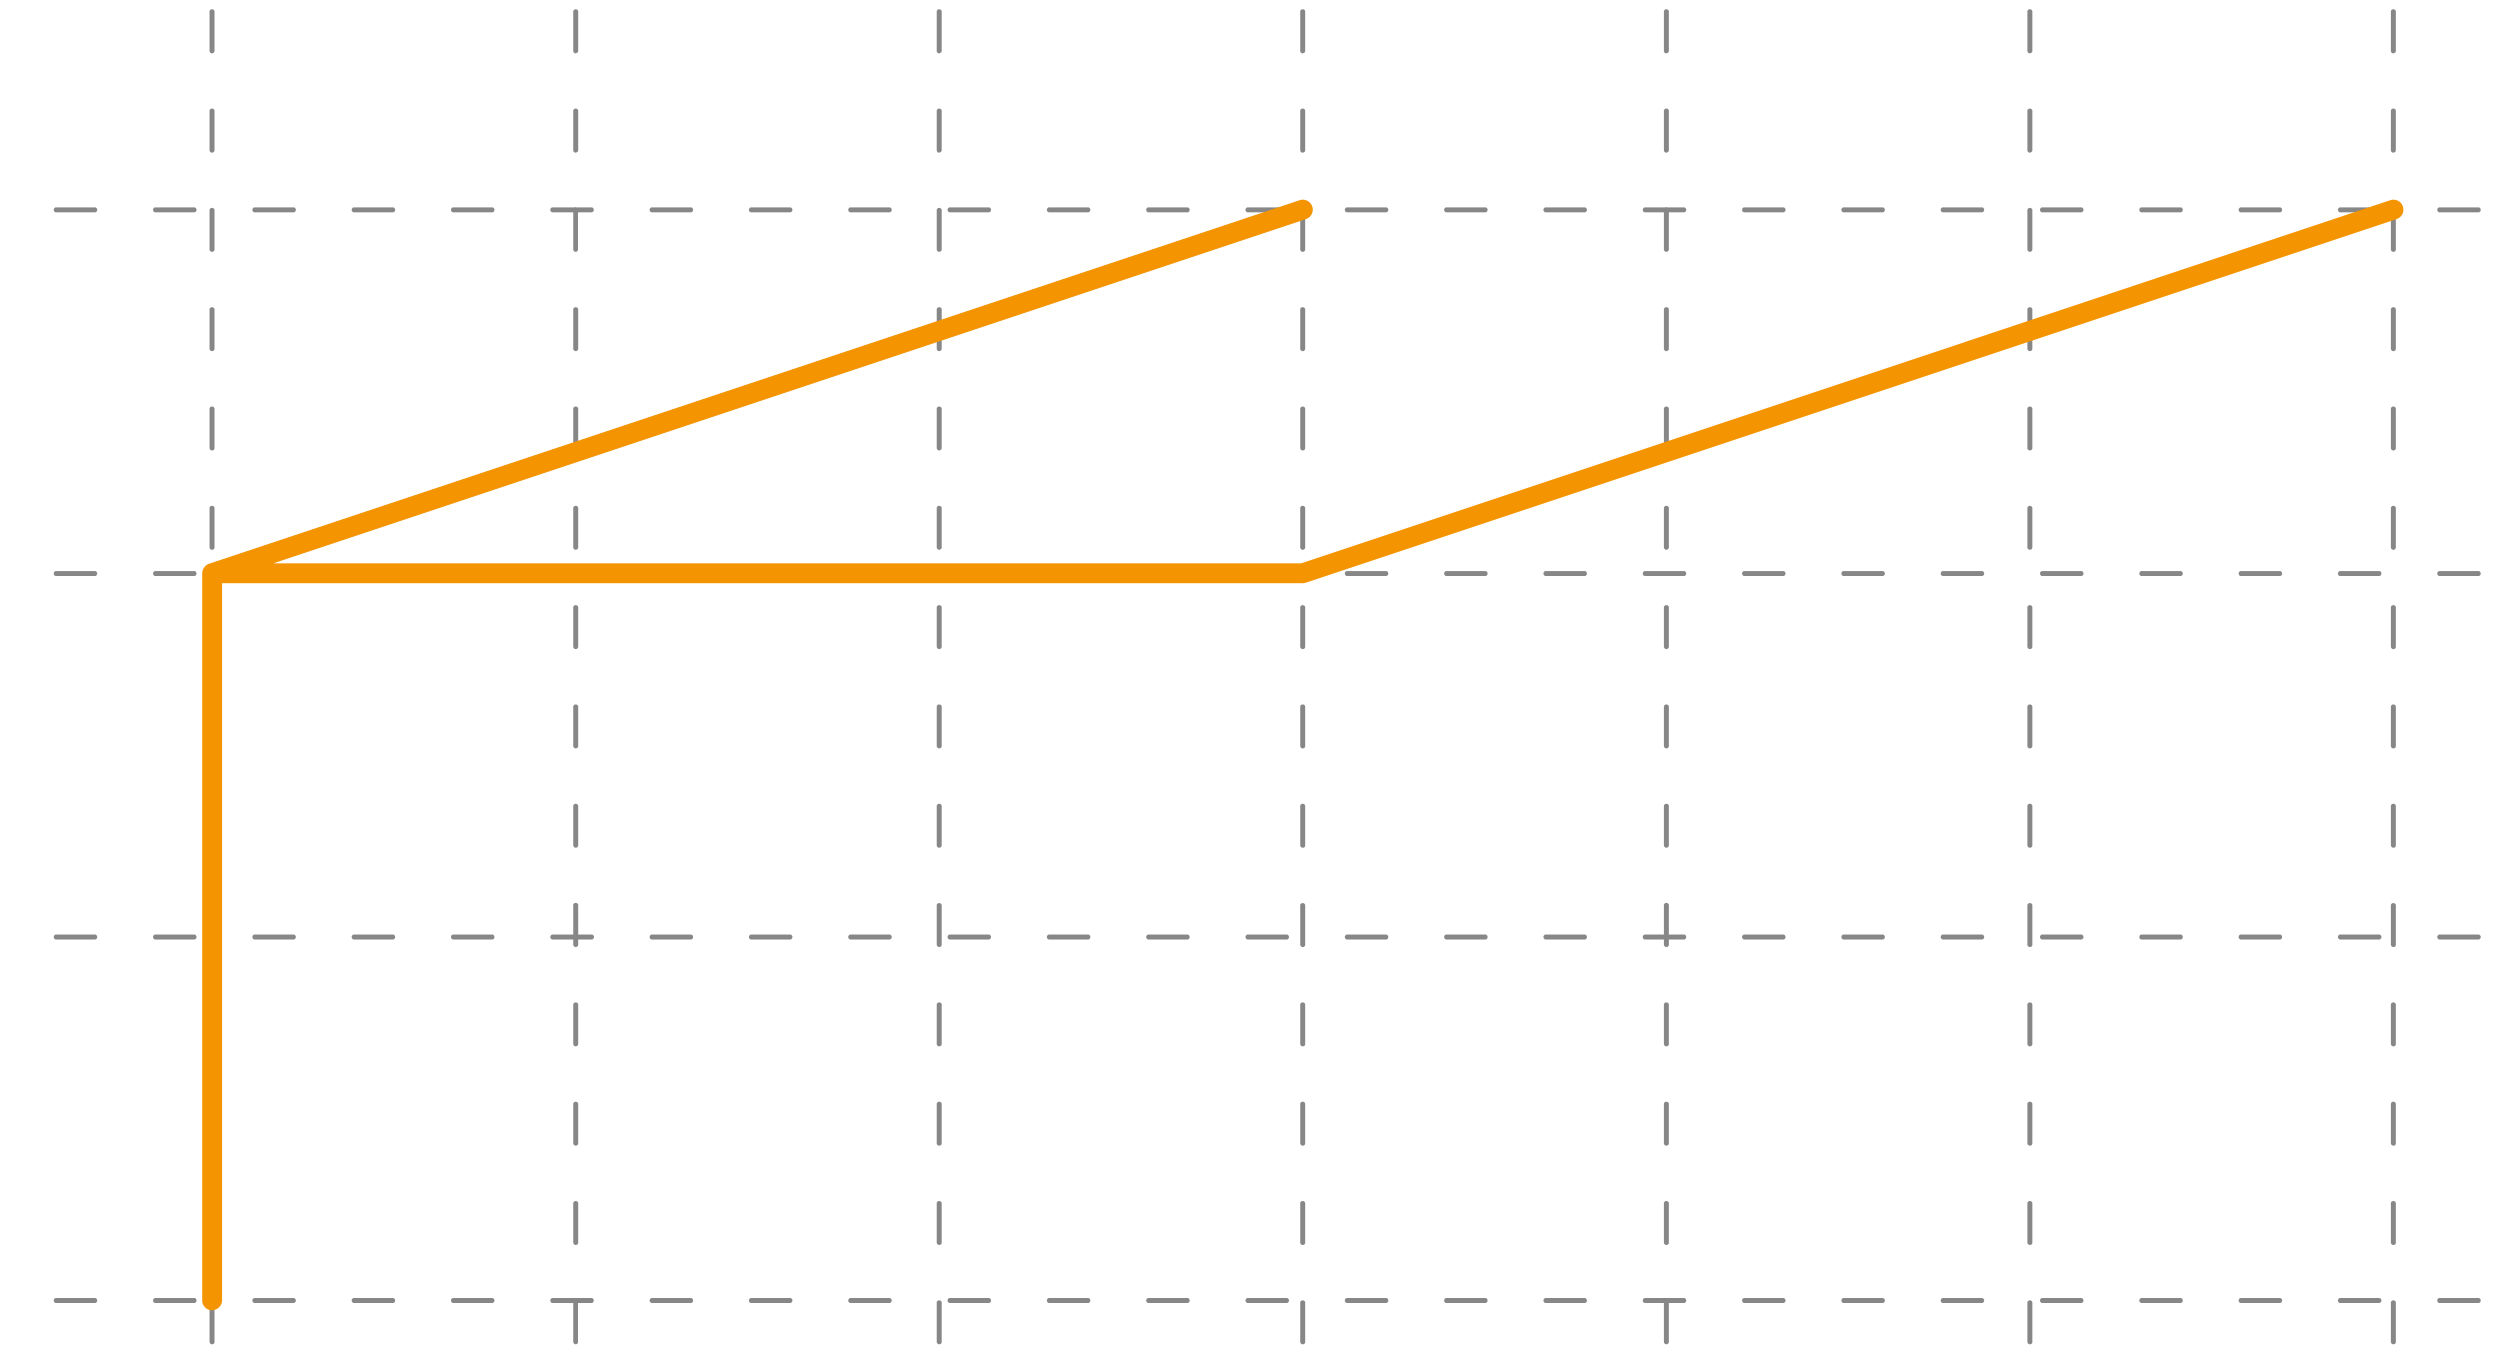 <svg xmlns="http://www.w3.org/2000/svg" width="125.864" height="68.667"><rect width="100%" height="100%" fill="#333333" stroke="none"/><path fill="#fff" d="M-8069.38-7806.35h16378.9V8620.5h-16378.9z"/><path fill="#fff" d="M-137.2-99.45h274.4V122.3h-274.4V-99.45z"/><path fill="#878787" d="M120.5 122.43a.13.13 0 01-.13-.13v-1.75a.13.13 0 01.25 0v1.75c0 .07-.05.13-.12.13zm-18.3 0a.13.13 0 01-.13-.13v-1.75a.13.13 0 01.25 0v1.75c0 .07-.05.13-.13.13zm-18.3 0a.13.13 0 01-.13-.13v-1.75c0-.02 0-.03 0-.05h-.97a.13.13 0 010-.25h2a.13.13 0 010 .25h-.79c0 .02 0 .03 0 .05v1.75c0 .07-.05.13-.12.13zm-18.31 0a.13.13 0 01-.13-.13v-1.75a.13.13 0 01.25 0v1.75c0 .07-.05.13-.12.13zm-18.3 0a.13.13 0 01-.13-.13v-1.75a.13.13 0 01.25 0v1.75c0 .07-.06.13-.13.13zm-18.3 0a.13.13 0 01-.13-.13v-1.75c0-.02 0-.03 0-.05H27.8a.13.13 0 010-.25h2a.13.13 0 010 .25h-.7c0 .02 0 .03 0 .05v1.75c0 .07-.05.13-.12.13zm-18.31 0a.13.13 0 01-.13-.13v-1.75a.13.13 0 01.25 0v1.75c0 .07-.05.13-.12.13zm-18.3 0a.13.13 0 01-.13-.13v-1.75a.13.13 0 01.25 0v1.75c0 .07-.06.13-.13.13zm-18.3 0a.13.13 0 01-.13-.13v-1.75c0-.02 0-.03 0-.05h-1.15a.13.13 0 010-.25h2a.13.13 0 010 .25h-.6c0 .02 0 .03 0 .05v1.75c0 .07-.06.13-.13.13zm-18.31 0a.13.13 0 01-.13-.13v-1.75a.13.13 0 01.26 0v1.75c0 .07-.06.13-.13.13zm-18.3 0a.13.13 0 01-.13-.13v-1.75a.13.13 0 01.25 0v1.75c0 .07-.06.13-.12.13zm-18.3 0a.13.13 0 01-.13-.13v-1.75a.1.1 0 010-.05h-1.24a.13.13 0 010-.25h2a.13.13 0 010 .25h-.52c0 .02 0 .03 0 .05v1.75c0 .07-.05.13-.12.13zm-18.31 0a.13.13 0 01-.13-.13v-1.75a.13.13 0 01.25 0v1.75c0 .07-.05.13-.12.13zm-18.3 0a.13.13 0 01-.13-.13v-1.75a.13.13 0 01.25 0v1.75c0 .07-.05.13-.12.13zm-18.3 0a.13.13 0 01-.13-.13v-1.75c0-.02 0-.03 0-.05h-1.33a.13.13 0 010-.25h2a.13.13 0 010 .25h-.43c0 .02 0 .03 0 .05v1.75c0 .07-.05.13-.12.13zm270.54-1.93h-2a.13.13 0 010-.25h2a.13.13 0 010 .25zm-5 0h-2a.13.13 0 010-.25h2a.13.13 0 010 .25zm-5 0h-2a.13.13 0 010-.25h2a.13.13 0 010 .25zm-5 0h-2a.13.13 0 010-.25h2a.13.13 0 010 .25zm-5 0h-2a.13.13 0 010-.25h2a.13.13 0 010 .25zm-5 0h-2a.13.13 0 010-.25h2a.13.13 0 010 .25zm-5 0h-2a.13.13 0 010-.25h2a.13.13 0 010 .25zm-5 0h-2a.13.13 0 010-.25h2a.13.13 0 010 .25zm-5 0h-2a.13.13 0 010-.25h2a.13.13 0 010 .25zm-5 0h-2a.13.13 0 010-.25h2a.13.13 0 010 .25zm-10 0h-2a.13.13 0 010-.25h2a.13.13 0 010 .25zm-5 0h-2a.13.13 0 010-.25h2a.13.13 0 010 .25zm-5 0h-2a.13.13 0 010-.25h2a.13.13 0 010 .25zm-5 0h-2a.13.13 0 010-.25h2a.13.13 0 010 .25zm-5 0h-2a.13.13 0 010-.25h2a.13.13 0 010 .25zm-5 0h-2a.13.13 0 010-.25h2a.13.13 0 010 .25zm-5 0h-2a.13.13 0 010-.25h2a.13.13 0 010 .25zm-5 0h-2a.13.13 0 010-.25h2a.13.13 0 010 .25zm-5 0h-2a.13.13 0 010-.25h2a.13.13 0 010 .25zm-5 0h-2a.13.13 0 010-.25h2a.13.13 0 010 .25zm-10 0h-2a.13.13 0 010-.25h2a.13.13 0 010 .25zm-5 0h-2a.13.13 0 010-.25h2a.13.13 0 010 .25zm-5 0h-2a.13.13 0 010-.25h2a.13.13 0 010 .25zm-5 0h-2a.13.13 0 010-.25h2a.13.13 0 010 .25zm-5 0h-2a.13.13 0 010-.25h2a.13.13 0 010 .25zm-5 0h-2a.13.13 0 010-.25h2a.13.13 0 010 .25zm-5 0h-2a.13.13 0 010-.25h2a.13.13 0 010 .25zm-5 0h-2a.13.13 0 010-.25h2a.13.13 0 010 .25zm-5 0h-2a.13.13 0 010-.25h2a.13.13 0 010 .25zm-5 0h-2a.13.13 0 010-.25h2a.13.13 0 010 .25zm-10 0h-2a.13.13 0 010-.25h2a.13.13 0 010 .25zm-5 0h-2a.13.13 0 010-.25h2a.13.13 0 010 .25zm-5 0h-2a.13.13 0 010-.25h2a.13.13 0 010 .25zm-5 0h-2a.13.13 0 010-.25h2a.13.13 0 010 .25zm-5 0h-2a.13.13 0 010-.25h2a.13.13 0 010 .25zm-5 0h-2a.13.13 0 010-.25h2a.13.13 0 010 .25zm-5 0h-2a.13.13 0 010-.25h2a.13.13 0 010 .25zm-5 0h-2a.13.13 0 010-.25h2a.13.13 0 010 .25zm-5 0h-2a.13.13 0 010-.25h2a.13.13 0 010 .25zm-5 0h-2a.13.13 0 010-.25h2a.13.13 0 010 .25zm-10 0h-2a.13.13 0 010-.25h2a.13.13 0 010 .25zm-5 0h-2a.13.13 0 010-.25h2a.13.13 0 010 .25zm-5 0h-2a.13.13 0 010-.25h2a.13.13 0 010 .25zm-5 0h-2a.13.13 0 010-.25h2a.13.13 0 010 .25zm-5 0h-2a.13.13 0 010-.25h2a.13.13 0 010 .25zm-5 0h-2a.13.13 0 010-.25h2a.13.13 0 010 .25zm-5 0h-2a.13.13 0 010-.25h2a.13.13 0 010 .25zm-5 0h-2a.13.13 0 010-.25h2a.13.13 0 010 .25zm-5 0h-2a.13.13 0 010-.25h2a.13.13 0 010 .25zm-5 0h-2a.13.13 0 010-.25h2a.13.13 0 010 .25zm250.7-2.83a.13.13 0 01-.13-.12v-2a.13.13 0 01.25 0v2c0 .07-.05.12-.12.12zm-18.3 0a.13.13 0 01-.13-.12v-2a.13.13 0 01.25 0v2c0 .07-.05.12-.13.12zm-18.3 0a.13.13 0 01-.13-.12v-2a.13.13 0 01.25 0v2c0 .07-.06.12-.13.12zm-18.31 0a.13.13 0 01-.13-.12v-2a.13.13 0 01.25 0v2c0 .07-.05.12-.12.12zm-18.3 0a.13.13 0 01-.13-.12v-2a.13.13 0 01.25 0v2c0 .07-.06.12-.13.12zm-18.3 0a.13.13 0 01-.13-.12v-2a.13.13 0 01.25 0v2c0 .07-.06.12-.13.12zm-18.31 0a.13.13 0 01-.13-.12v-2a.13.13 0 01.25 0v2c0 .07-.05.12-.12.12zm-18.3 0a.13.13 0 01-.13-.12v-2a.13.13 0 01.25 0v2c0 .07-.06.12-.13.12zm-18.3 0a.13.13 0 01-.13-.12v-2a.13.13 0 01.25 0v2c0 .07-.06.12-.13.12zm-18.31 0a.13.13 0 01-.13-.12v-2a.13.13 0 01.26 0v2c0 .07-.06.12-.13.12zm-18.3 0a.13.13 0 01-.13-.12v-2a.13.13 0 01.25 0v2c0 .07-.06.12-.12.12zm-18.3 0a.13.13 0 01-.13-.12v-2a.13.13 0 01.25 0v2c0 .07-.06.12-.13.12zm-18.31 0a.13.13 0 01-.13-.12v-2a.13.13 0 01.25 0v2c0 .07-.05.12-.12.12zm-18.3 0a.13.13 0 01-.13-.12v-2a.13.13 0 01.25 0v2c0 .07-.05.12-.12.12zm-18.3 0a.13.13 0 01-.13-.12v-2a.13.13 0 01.25 0v2c0 .07-.06.12-.13.12zm256.24-5a.13.13 0 01-.13-.12v-2a.13.13 0 01.25 0v2c0 .07-.05.12-.12.12zm-18.3 0a.13.13 0 01-.13-.12v-2a.13.13 0 01.25 0v2c0 .07-.05.12-.13.12zm-18.3 0a.13.13 0 01-.13-.12v-2a.13.13 0 01.25 0v2c0 .07-.06.12-.13.12zm-18.31 0a.13.13 0 01-.13-.12v-2a.13.13 0 01.25 0v2c0 .07-.05.12-.12.12zm-18.3 0a.13.13 0 01-.13-.12v-2a.13.13 0 01.25 0v2c0 .07-.06.12-.13.12zm-18.3 0a.13.13 0 01-.13-.12v-2a.13.13 0 01.25 0v2c0 .07-.06.12-.13.12zm-18.31 0a.13.13 0 01-.13-.12v-2a.13.13 0 01.25 0v2c0 .07-.05.12-.12.12zm-18.3 0a.13.13 0 01-.13-.12v-2a.13.13 0 01.25 0v2c0 .07-.06.12-.13.12zm-18.3 0a.13.13 0 01-.13-.12v-2a.13.13 0 01.25 0v2c0 .07-.06.12-.13.12zm-18.31 0a.13.13 0 01-.13-.12v-2a.13.13 0 01.26 0v2c0 .07-.06.12-.13.12zm-18.3 0a.13.13 0 01-.13-.12v-2a.13.13 0 01.25 0v2c0 .07-.06.12-.12.12zm-18.3 0a.13.13 0 01-.13-.12v-2a.13.13 0 01.25 0v2c0 .07-.06.12-.13.12zm-18.31 0a.13.13 0 01-.13-.12v-2a.13.13 0 01.25 0v2c0 .07-.05.12-.12.12zm-18.3 0a.13.13 0 01-.13-.12v-2a.13.13 0 01.25 0v2c0 .07-.05.12-.12.12zm-18.3 0a.13.13 0 01-.13-.12v-2a.13.13 0 01.25 0v2c0 .07-.06.12-.13.12zm256.24-5a.13.13 0 01-.13-.12v-2a.13.13 0 01.25 0v2c0 .07-.05.12-.12.12zm-18.3 0a.13.13 0 01-.13-.12v-2a.13.13 0 01.25 0v2c0 .07-.05.12-.13.12zm-18.3 0a.13.13 0 01-.13-.12v-2a.13.13 0 01.25 0v2c0 .07-.06.12-.13.12zm-18.31 0a.13.13 0 01-.13-.12v-2a.13.13 0 01.25 0v2c0 .07-.05.12-.12.12zm-18.3 0a.13.13 0 01-.13-.12v-2a.13.13 0 01.25 0v2c0 .07-.06.12-.13.12zm-18.3 0a.13.13 0 01-.13-.12v-2a.13.13 0 01.25 0v2c0 .07-.06.12-.13.12zm-18.31 0a.13.13 0 01-.13-.12v-2a.13.13 0 01.25 0v2c0 .07-.05.12-.12.12zm-18.3 0a.13.13 0 01-.13-.12v-2a.13.13 0 01.25 0v2c0 .07-.06.12-.13.12zm-18.3 0a.13.13 0 01-.13-.12v-2a.13.13 0 01.25 0v2c0 .07-.06.12-.13.12zm-18.31 0a.13.13 0 01-.13-.12v-2a.13.13 0 01.26 0v2c0 .07-.06.12-.13.12zm-18.3 0a.13.13 0 01-.13-.12v-2a.13.13 0 01.25 0v2c0 .07-.06.12-.12.12zm-18.3 0a.13.13 0 01-.13-.12v-2a.13.13 0 01.25 0v2c0 .07-.06.12-.13.12zm-18.31 0a.13.13 0 01-.13-.12v-2a.13.13 0 01.25 0v2c0 .07-.05.12-.12.12zm-18.3 0a.13.13 0 01-.13-.12v-2a.13.13 0 01.25 0v2c0 .07-.05.12-.12.12zm-18.3 0a.13.13 0 01-.13-.12v-2a.13.13 0 01.25 0v2c0 .07-.06.12-.13.12zm256.24-5a.13.13 0 01-.13-.12v-2a.13.13 0 01.25 0v2c0 .07-.05.12-.12.12zm-18.3 0a.13.13 0 01-.13-.12v-2a.13.13 0 01.25 0v2c0 .07-.05.12-.13.12zm-18.3 0a.13.13 0 01-.13-.12v-.35h-.97a.13.13 0 010-.25h.97v-1.4a.13.13 0 01.25 0v1.4h.78a.13.13 0 010 .25h-.78v.35c0 .07-.06.12-.13.12zm-18.31 0a.13.13 0 01-.13-.12v-2a.13.13 0 01.25 0v2c0 .07-.05.12-.12.12zm-18.3 0a.13.13 0 01-.13-.12v-2a.13.13 0 01.25 0v2c0 .07-.06.12-.13.12zm-18.3 0a.13.13 0 01-.13-.12v-.35H27.8a.13.13 0 010-.25h1.06v-1.4a.13.13 0 01.25 0v1.4h.7a.13.13 0 010 .25h-.7v.35c0 .07-.06.12-.13.12zm-18.31 0a.13.13 0 01-.13-.12v-2a.13.13 0 01.25 0v2c0 .07-.05.12-.12.12zm-18.3 0a.13.13 0 01-.13-.12v-2a.13.13 0 01.25 0v2c0 .07-.06.12-.13.12zm-18.3 0a.13.13 0 01-.13-.12v-.35h-1.15a.13.13 0 010-.25h1.15v-1.4a.13.13 0 01.25 0v1.4h.6a.13.13 0 010 .25h-.6v.35c0 .07-.06.12-.13.12zm-18.31 0a.13.13 0 01-.13-.12v-2a.13.13 0 01.26 0v2c0 .07-.06.12-.13.12zm-18.3 0a.13.13 0 01-.13-.12v-2a.13.13 0 01.25 0v2c0 .07-.06.12-.12.12zm-18.3 0a.13.13 0 01-.13-.12v-.35h-1.24a.13.13 0 010-.25h1.24v-1.4a.13.13 0 01.25 0v1.4h.51a.13.13 0 010 .25h-.51v.35c0 .07-.06.12-.13.12zm-18.31 0a.13.13 0 01-.13-.12v-2a.13.13 0 01.25 0v2c0 .07-.05.12-.12.12zm-18.3 0a.13.13 0 01-.13-.12v-2a.13.13 0 01.25 0v1.49a.12.12 0 01.12-.09h2a.13.13 0 010 .25h-2a.13.13 0 01-.12-.09v.44c0 .07-.05.12-.12.12zm-18.3 0a.13.13 0 01-.13-.12v-.35h-1.33a.13.13 0 010-.25h1.33v-1.4a.13.13 0 01.25 0v1.4h.42a.13.13 0 010 .25h-.42v.35c0 .07-.06.12-.13.12zm270.54-.47h-2a.13.13 0 010-.25h2a.13.13 0 010 .25zm-5 0h-2a.13.13 0 010-.25h2a.13.13 0 010 .25zm-5 0h-2a.13.13 0 010-.25h2a.13.13 0 010 .25zm-5 0h-2a.13.13 0 010-.25h2a.13.13 0 010 .25zm-5 0h-2a.13.13 0 010-.25h2a.13.13 0 010 .25zm-5 0h-2a.13.13 0 010-.25h2a.13.13 0 010 .25zm-5 0h-2a.13.13 0 010-.25h2a.13.13 0 010 .25zm-5 0h-2a.13.13 0 010-.25h2a.13.13 0 010 .25zm-5 0h-2a.13.13 0 010-.25h2a.13.13 0 010 .25zm-5 0h-2a.13.13 0 010-.25h2a.13.13 0 010 .25zm-10 0h-2a.13.13 0 010-.25h2a.13.13 0 010 .25zm-5 0h-2a.13.13 0 010-.25h2a.13.13 0 010 .25zm-5 0h-2a.13.13 0 010-.25h2a.13.13 0 010 .25zm-5 0h-2a.13.13 0 010-.25h2a.13.13 0 010 .25zm-5 0h-2a.13.13 0 010-.25h2a.13.13 0 010 .25zm-5 0h-2a.13.13 0 010-.25h2a.13.13 0 010 .25zm-5 0h-2a.13.13 0 010-.25h2a.13.13 0 010 .25zm-5 0h-2a.13.13 0 010-.25h2a.13.13 0 010 .25zm-5 0h-2a.13.13 0 010-.25h2a.13.13 0 010 .25zm-5 0h-2a.13.13 0 010-.25h2a.13.13 0 010 .25zm-10 0h-2a.13.13 0 010-.25h2a.13.13 0 010 .25zm-5 0h-2a.13.13 0 010-.25h2a.13.13 0 010 .25zm-5 0h-2a.13.13 0 010-.25h2a.13.13 0 010 .25zm-5 0h-2a.13.13 0 010-.25h2a.13.13 0 010 .25zm-5 0h-2a.13.13 0 010-.25h2a.13.13 0 010 .25zm-5 0h-2a.13.13 0 010-.25h2a.13.13 0 010 .25zm-5 0h-2a.13.13 0 010-.25h2a.13.13 0 010 .25zm-5 0h-2a.13.13 0 010-.25h2a.13.13 0 010 .25zm-5 0h-2a.13.13 0 010-.25h2a.13.13 0 010 .25zm-5 0h-2a.13.13 0 010-.25h2a.13.13 0 010 .25zm-10 0h-2a.13.13 0 010-.25h2a.13.13 0 010 .25zm-5 0h-2a.13.13 0 010-.25h2a.13.13 0 010 .25zm-5 0h-2a.13.13 0 010-.25h2a.13.13 0 010 .25zm-5 0h-2a.13.13 0 010-.25h2a.13.13 0 010 .25zm-5 0h-2a.13.13 0 010-.25h2a.13.13 0 010 .25zm-5 0h-2a.13.13 0 010-.25h2a.13.13 0 010 .25zm-5 0h-2a.13.13 0 010-.25h2a.13.13 0 010 .25zm-5 0h-2a.13.13 0 010-.25h2a.13.13 0 010 .25zm-5 0h-2a.13.13 0 010-.25h2a.13.13 0 010 .25zm-5 0h-2a.13.13 0 010-.25h2a.13.13 0 010 .25zm-10 0h-2a.13.13 0 010-.25h2a.13.13 0 010 .25zm-5 0h-2a.13.13 0 010-.25h2a.13.13 0 010 .25zm-5 0h-2a.13.13 0 010-.25h2a.13.13 0 010 .25zm-5 0h-2a.13.13 0 010-.25h2a.13.13 0 010 .25zm-5 0h-2a.13.13 0 010-.25h2a.13.13 0 010 .25zm-5 0h-2a.13.13 0 010-.25h2a.13.13 0 010 .25zm-10 0h-2a.13.13 0 010-.25h2a.13.13 0 010 .25zm-5 0h-2a.13.13 0 010-.25h2a.13.13 0 010 .25zm-5 0h-2a.13.13 0 010-.25h2a.13.13 0 010 .25zm250.7-4.53a.13.13 0 01-.13-.12v-2a.13.13 0 01.25 0v2c0 .07-.05.12-.12.12zm-18.3 0a.13.13 0 01-.13-.12v-2a.13.13 0 01.25 0v2c0 .07-.05.12-.13.12zm-18.3 0a.13.13 0 01-.13-.12v-2a.13.13 0 01.25 0v2c0 .07-.06.12-.13.12zm-18.31 0a.13.13 0 01-.13-.12v-2a.13.13 0 01.25 0v2c0 .07-.05.12-.12.12zm-18.3 0a.13.13 0 01-.13-.12v-2a.13.13 0 01.25 0v2c0 .07-.06.12-.13.12zm-18.3 0a.13.13 0 01-.13-.12v-2a.13.13 0 01.25 0v2c0 .07-.06.12-.13.12zm-18.31 0a.13.13 0 01-.13-.12v-2a.13.13 0 01.25 0v2c0 .07-.05.12-.12.12zm-18.3 0a.13.13 0 01-.13-.12v-2a.13.13 0 01.25 0v2c0 .07-.06.12-.13.12zm-18.3 0a.13.13 0 01-.13-.12v-2a.13.13 0 01.25 0v2c0 .07-.06.12-.13.12zm-18.31 0a.13.13 0 01-.13-.12v-2a.13.13 0 01.26 0v2c0 .07-.06.12-.13.12zm-18.3 0a.13.13 0 01-.13-.12v-2a.13.13 0 01.25 0v2c0 .07-.06.12-.12.12zm-18.3 0a.13.13 0 01-.13-.12v-2a.13.13 0 01.25 0v2c0 .07-.06.12-.13.12zm-18.31 0a.13.13 0 01-.13-.12v-2a.13.13 0 01.25 0v2c0 .07-.05.12-.12.12zm-18.3 0a.13.13 0 01-.13-.12v-2a.13.13 0 01.25 0v2c0 .07-.05.12-.12.12zm-18.3 0a.13.13 0 01-.13-.12v-2a.13.13 0 01.25 0v2c0 .07-.06.12-.13.12zm256.24-5a.13.13 0 01-.13-.12v-2a.13.13 0 01.25 0v2c0 .07-.05.12-.12.12zm-18.3 0a.13.13 0 01-.13-.12v-2a.13.13 0 01.25 0v2c0 .07-.05.12-.13.12zm-18.3 0a.13.13 0 01-.13-.12v-2a.13.13 0 01.25 0v2c0 .07-.06.12-.13.12zm-18.31 0a.13.13 0 01-.13-.12v-2a.13.13 0 01.25 0v2c0 .07-.05.12-.12.12zm-18.3 0a.13.13 0 01-.13-.12v-2a.13.13 0 01.25 0v2c0 .07-.06.12-.13.12zm-18.3 0a.13.13 0 01-.13-.12v-2a.13.13 0 01.25 0v2c0 .07-.06.12-.13.12zm-18.31 0a.13.13 0 01-.13-.12v-2a.13.13 0 01.25 0v2c0 .07-.05.12-.12.12zm-18.3 0a.13.13 0 01-.13-.12v-2a.13.13 0 01.25 0v2c0 .07-.06.12-.13.12zm-18.3 0a.13.13 0 01-.13-.12v-2a.13.13 0 01.25 0v2c0 .07-.06.12-.13.12zm-18.31 0a.13.13 0 01-.13-.12v-2a.13.13 0 01.26 0v2c0 .07-.06.12-.13.12zm-18.3 0a.13.13 0 01-.13-.12v-2a.13.13 0 01.25 0v2c0 .07-.06.12-.12.12zm-18.3 0a.13.13 0 01-.13-.12v-2a.13.13 0 01.25 0v2c0 .07-.06.12-.13.12zm-18.31 0a.13.13 0 01-.13-.12v-2a.13.13 0 01.25 0v2c0 .07-.05.12-.12.12zm-18.3 0a.13.13 0 01-.13-.12v-2a.13.13 0 01.25 0v2c0 .07-.05.12-.12.12zm-18.3 0a.13.13 0 01-.13-.12v-2a.13.13 0 01.25 0v2c0 .07-.06.12-.13.12zm256.24-5a.13.13 0 01-.13-.12v-2a.13.13 0 01.25 0v2c0 .07-.05.12-.12.12zm-18.3 0a.13.13 0 01-.13-.12v-2a.13.13 0 01.25 0v2c0 .07-.05.12-.13.12zm-18.3 0a.13.13 0 01-.13-.12v-2a.13.13 0 01.25 0v2c0 .07-.06.12-.13.12zm-18.31 0a.13.13 0 01-.13-.12v-2a.13.13 0 01.25 0v2c0 .07-.05.12-.12.12zm-18.3 0a.13.13 0 01-.13-.12v-2a.13.13 0 01.25 0v2c0 .07-.06.12-.13.12zm-18.3 0a.13.13 0 01-.13-.12v-2a.13.13 0 01.25 0v2c0 .07-.06.12-.13.12zm-18.31 0a.13.13 0 01-.13-.12v-2a.13.13 0 01.25 0v2c0 .07-.05.12-.12.12zm-18.3 0a.13.13 0 01-.13-.12v-2a.13.13 0 01.25 0v2c0 .07-.06.12-.13.12zm-18.3 0a.13.13 0 01-.13-.12v-2a.13.13 0 01.25 0v2c0 .07-.06.12-.13.12zm-18.31 0a.13.13 0 01-.13-.12v-2a.13.13 0 01.26 0v2c0 .07-.06.12-.13.12zm-18.3 0a.13.13 0 01-.13-.12v-2a.13.13 0 01.25 0v2c0 .07-.06.12-.12.12zm-18.3 0a.13.13 0 01-.13-.12v-2a.13.13 0 01.25 0v2c0 .07-.06.12-.13.12zm-18.31 0a.13.13 0 01-.13-.12v-2a.13.13 0 01.25 0v2c0 .07-.05.12-.12.12zm-18.3 0a.13.13 0 01-.13-.12v-2a.13.13 0 01.25 0v2c0 .07-.05.12-.12.12zm-18.3 0a.13.13 0 01-.13-.12v-2a.13.13 0 01.25 0v2c0 .07-.06.12-.13.12zM134.8 83.9h-2a.13.13 0 010-.25h2a.13.13 0 010 .25zm-5 0h-2a.13.13 0 010-.25h2a.13.13 0 010 .25zm-5 0h-2a.13.13 0 010-.25h2a.13.13 0 010 .25zm-5 0h-2a.13.13 0 010-.25h2a.13.13 0 010 .25zm-5 0h-2a.13.13 0 010-.25h2a.13.13 0 010 .25zm-5 0h-2a.13.13 0 010-.25h2a.13.13 0 010 .25zm-5 0h-2a.13.13 0 010-.25h2a.13.13 0 010 .25zm-5 0h-2a.13.13 0 010-.25h2a.13.13 0 010 .25zm-5 0h-2a.13.13 0 010-.25h2a.13.13 0 010 .25zm-5 0h-2a.13.13 0 010-.25h2a.13.13 0 010 .25zm-5 0h-2a.13.13 0 010-.25h2a.13.13 0 010 .25zm-5 0h-2a.13.13 0 010-.25h2a.13.13 0 010 .25zm-5 0h-2a.13.13 0 010-.25h2a.13.13 0 010 .25zm-5 0h-2a.13.13 0 010-.25h2a.13.13 0 010 .25zm-5 0h-2a.13.13 0 010-.25h2a.13.13 0 010 .25zm-5 0h-2a.13.13 0 010-.25h2a.13.13 0 010 .25zm-5 0h-2a.13.13 0 010-.25h2a.13.13 0 010 .25zm-5 0h-2a.13.13 0 010-.25h2a.13.13 0 010 .25zm-5 0h-2a.13.13 0 010-.25h2a.13.13 0 010 .25zm-5 0h-2a.13.13 0 010-.25h2a.13.13 0 010 .25zm-5 0h-2a.13.13 0 010-.25h2a.13.13 0 010 .25zm-5 0h-2a.13.13 0 010-.25h2a.13.13 0 010 .25zm-5 0h-2a.13.13 0 010-.25h2a.13.13 0 010 .25zm-5 0h-2a.13.13 0 010-.25h2a.13.13 0 010 .25zm-5 0h-2a.13.13 0 010-.25h2a.13.13 0 010 .25zm-5 0h-2a.13.13 0 010-.25h2a.13.13 0 010 .25zm-5 0h-2a.13.13 0 010-.25h2a.13.13 0 010 .25zm-5 0h-2a.13.13 0 010-.25h2a.13.13 0 010 .25zm-5 0h-2a.13.13 0 010-.25h2a.13.13 0 010 .25zm-5 0h-2a.13.13 0 010-.25h2a.13.13 0 010 .25zm-5 0h-2a.13.13 0 010-.25h2a.13.13 0 010 .25zm-5 0h-2a.13.13 0 010-.25h2a.13.13 0 010 .25zm-5 0h-2a.13.13 0 010-.25h2a.13.13 0 010 .25zm-5 0h-2a.13.13 0 010-.25h2a.13.13 0 010 .25zm-5 0h-2a.13.13 0 010-.25h2a.13.13 0 010 .25zm-5 0h-2a.13.13 0 010-.25h2a.13.13 0 010 .25zm-5 0h-2a.13.13 0 010-.25h2a.13.13 0 010 .25zm-5 0h-2a.13.13 0 010-.25h2a.13.13 0 010 .25zm-5 0h-2a.13.13 0 010-.25h2a.13.13 0 010 .25zm-5 0h-2a.13.13 0 010-.25h2a.13.13 0 010 .25zm-5 0h-2a.13.13 0 010-.25h2a.13.13 0 010 .25zm-5 0h-2a.13.13 0 010-.25h2a.13.13 0 010 .25zm-5 0h-2a.13.13 0 010-.25h2a.13.13 0 010 .25zm-5 0h-2a.13.13 0 010-.25h2a.13.13 0 010 .25zm-5 0h-2a.13.13 0 010-.25h2a.13.13 0 010 .25zm-5 0h-2a.13.13 0 010-.25h2a.13.13 0 010 .25zm-5 0h-2a.13.13 0 010-.25h2a.13.13 0 010 .25zm-5 0h-2a.13.13 0 010-.25h2a.13.13 0 010 .25zm-5 0h-2a.13.13 0 010-.25h2a.13.13 0 010 .25zm-5 0h-2a.13.13 0 010-.25h2a.13.13 0 010 .25zm-5 0h-2a.13.13 0 010-.25h2a.13.13 0 010 .25zm-5 0h-2a.13.13 0 010-.25h2a.13.13 0 010 .25zm-5 0h-2a.13.13 0 010-.25h2a.13.13 0 010 .25zm-5 0h-2a.13.13 0 010-.25h2a.13.13 0 010 .25zm-5 0h-2a.13.13 0 010-.25h2a.13.13 0 010 .25zm255.7-1.22a.13.13 0 01-.13-.12v-2a.13.13 0 01.25 0v2c0 .07-.05.12-.12.12zm-18.3 0a.13.13 0 01-.13-.12v-2a.13.13 0 01.25 0v2c0 .07-.05.12-.13.12zm-18.3 0a.13.13 0 01-.13-.12v-2a.13.13 0 01.25 0v2c0 .07-.06.12-.13.12zm-18.31 0a.13.13 0 01-.13-.12v-2a.13.13 0 01.25 0v2c0 .07-.05.12-.12.12zm-18.3 0a.13.13 0 01-.13-.12v-2a.13.13 0 01.25 0v2c0 .07-.06.12-.13.12zm-18.3 0a.13.13 0 01-.13-.12v-2a.13.13 0 01.25 0v2c0 .07-.06.12-.13.12zm-18.31 0a.13.13 0 01-.13-.12v-2a.13.13 0 01.25 0v2c0 .07-.05.12-.12.12zm-18.3 0a.13.13 0 01-.13-.12v-2a.13.13 0 01.25 0v2c0 .07-.06.12-.13.12zm-18.3 0a.13.13 0 01-.13-.12v-2a.13.13 0 01.25 0v2c0 .07-.06.12-.13.12zm-18.31 0a.13.13 0 01-.13-.12v-2a.13.13 0 01.26 0v2c0 .07-.06.12-.13.12zm-18.3 0a.13.13 0 01-.13-.12v-2a.13.13 0 01.25 0v2c0 .07-.06.12-.12.12zm-18.3 0a.13.13 0 01-.13-.12v-2a.13.13 0 01.25 0v2c0 .07-.06.12-.13.12zm-18.31 0a.13.13 0 01-.13-.12v-2a.13.13 0 01.25 0v2c0 .07-.05.12-.12.12zm-18.3 0a.13.13 0 01-.13-.12v-2a.13.13 0 01.25 0v2c0 .07-.05.12-.12.12zm-18.3 0a.13.13 0 01-.13-.12v-2a.13.13 0 01.25 0v2c0 .07-.06.12-.13.12zm256.24-5a.13.13 0 01-.13-.12v-2a.13.13 0 01.25 0v2c0 .07-.05.12-.12.12zm-18.3 0a.13.13 0 01-.13-.12v-2a.13.13 0 01.25 0v2c0 .07-.05.12-.13.12zm-18.3 0a.13.13 0 01-.13-.12v-2a.13.13 0 01.25 0v2c0 .07-.06.12-.13.12zm-18.31 0a.13.13 0 01-.13-.12v-2a.13.13 0 01.25 0v2c0 .07-.05.12-.12.12zm-18.3 0a.13.13 0 01-.13-.12v-2a.13.13 0 01.25 0v2c0 .07-.06.12-.13.12zm-18.3 0a.13.13 0 01-.13-.12v-2a.13.13 0 01.25 0v2c0 .07-.06.12-.13.12zm-18.31 0a.13.13 0 01-.13-.12v-2a.13.13 0 01.25 0v2c0 .07-.05.12-.12.12zm-18.3 0a.13.13 0 01-.13-.12v-2a.13.13 0 01.25 0v2c0 .07-.06.12-.13.12zm-18.3 0a.13.13 0 01-.13-.12v-2a.13.13 0 01.25 0v2c0 .07-.06.12-.13.12zm-18.31 0a.13.13 0 01-.13-.12v-2a.13.13 0 01.26 0v2c0 .07-.06.12-.13.12zm-18.3 0a.13.13 0 01-.13-.12v-2a.13.13 0 01.25 0v2c0 .07-.06.12-.12.12zm-18.3 0a.13.13 0 01-.13-.12v-2a.13.13 0 01.25 0v2c0 .07-.06.12-.13.12zm-18.31 0a.13.13 0 01-.13-.12v-2a.13.13 0 01.25 0v2c0 .07-.05.12-.12.12zm-18.3 0a.13.13 0 01-.13-.12v-2a.13.13 0 01.25 0v2c0 .07-.05.12-.12.12zm-18.3 0a.13.13 0 01-.13-.12v-2a.13.13 0 01.25 0v2c0 .07-.06.12-.13.12zm256.24-5a.13.13 0 01-.13-.12v-2a.13.13 0 01.25 0v2c0 .07-.05.12-.12.12zm-18.3 0a.13.13 0 01-.13-.12v-2a.13.13 0 01.25 0v2c0 .07-.05.12-.13.12zm-18.3 0a.13.13 0 01-.13-.12v-2a.13.13 0 01.25 0v2c0 .07-.06.12-.13.12zm-18.31 0a.13.13 0 01-.13-.12v-2a.13.13 0 01.25 0v2c0 .07-.05.12-.12.12zm-18.3 0a.13.13 0 01-.13-.12v-2a.13.13 0 01.25 0v2c0 .07-.06.12-.13.12zm-18.3 0a.13.13 0 01-.13-.12v-2a.13.13 0 01.25 0v2c0 .07-.06.12-.13.12zm-18.31 0a.13.13 0 01-.13-.12v-2a.13.13 0 01.25 0v2c0 .07-.05.12-.12.12zm-18.3 0a.13.13 0 01-.13-.12v-2a.13.13 0 01.25 0v2c0 .07-.06.12-.13.12zm-18.3 0a.13.13 0 01-.13-.12v-2a.13.13 0 01.25 0v2c0 .07-.06.12-.13.12zm-18.31 0a.13.13 0 01-.13-.12v-2a.13.13 0 01.26 0v2c0 .07-.06.12-.13.12zm-18.3 0a.13.13 0 01-.13-.12v-2a.13.13 0 01.25 0v2c0 .07-.06.12-.12.12zm-18.3 0a.13.13 0 01-.13-.12v-2a.13.13 0 01.25 0v2c0 .07-.06.12-.13.12zm-18.31 0a.13.13 0 01-.13-.12v-2a.13.13 0 01.25 0v2c0 .07-.05.12-.12.12zm-18.3 0a.13.13 0 01-.13-.12v-2a.13.13 0 01.25 0v2c0 .07-.05.12-.12.12zm-18.3 0a.13.13 0 01-.13-.12v-2a.13.13 0 01.25 0v2c0 .07-.06.12-.13.12zm256.24-5a.13.13 0 01-.13-.12v-2a.13.13 0 01.25 0v2c0 .07-.05.12-.12.12zm-18.3 0a.13.13 0 01-.13-.12v-2a.13.13 0 01.25 0v2c0 .07-.05.12-.13.12zm-18.3 0a.13.13 0 01-.13-.12v-1.96h-.97a.13.13 0 010-.25h2a.13.13 0 010 .25h-.78v1.96c0 .07-.06.12-.13.12zm-18.31 0a.13.13 0 01-.13-.12v-2a.13.13 0 01.25 0v2c0 .07-.05.12-.12.12zm-18.3 0a.13.13 0 01-.13-.12v-2a.13.13 0 01.25 0v2c0 .07-.06.12-.13.12zm-18.3 0a.13.13 0 01-.13-.12v-1.96H27.8a.13.13 0 010-.25h2a.13.13 0 010 .25h-.7v1.96c0 .07-.05.12-.12.12zm-18.31 0a.13.13 0 01-.13-.12v-2a.13.13 0 01.25 0v2c0 .07-.05.12-.12.12zm-18.3 0a.13.13 0 01-.13-.12v-2a.13.13 0 01.25 0v2c0 .07-.06.12-.13.12zm-18.3 0a.13.13 0 01-.13-.12v-1.96h-1.15a.13.13 0 010-.25h2a.13.13 0 010 .25h-.6v1.96c0 .07-.06.12-.13.12zm-18.31 0a.13.13 0 01-.13-.12v-2a.13.13 0 01.26 0v2c0 .07-.06.12-.13.12zm-18.3 0a.13.13 0 01-.13-.12v-2a.13.13 0 01.25 0v2c0 .07-.06.12-.12.12zm-18.3 0a.13.13 0 01-.13-.12v-1.96h-1.24a.13.13 0 010-.25h2a.13.13 0 010 .25h-.51v1.96c0 .07-.06.12-.13.12zm-18.31 0a.13.13 0 01-.13-.12v-2a.13.13 0 01.25 0v2c0 .07-.05.12-.12.12zm-18.3 0a.13.13 0 01-.13-.12v-2a.13.13 0 01.25 0v2c0 .07-.05.12-.12.12zm-18.3 0a.13.13 0 01-.13-.12v-1.96h-1.33a.13.13 0 010-.25h2a.13.13 0 010 .25h-.42v1.96c0 .07-.06.12-.13.12zM134.8 65.6h-2a.13.13 0 010-.25h2a.13.13 0 010 .25zm-5 0h-2a.13.13 0 010-.25h2a.13.13 0 010 .25zm-5 0h-2a.13.13 0 010-.25h2a.13.13 0 010 .25zm-5 0h-2a.13.13 0 010-.25h2a.13.13 0 010 .25zm-5 0h-2a.13.13 0 010-.25h2a.13.13 0 010 .25zm-5 0h-2a.13.13 0 010-.25h2a.13.13 0 010 .25zm-5 0h-2a.13.13 0 010-.25h2a.13.13 0 010 .25zm-5 0h-2a.13.13 0 010-.25h2a.13.13 0 010 .25zm-5 0h-2a.13.13 0 010-.25h2a.13.13 0 010 .25zm-5 0h-2a.13.13 0 010-.25h2a.13.13 0 010 .25zm-10 0h-2a.13.13 0 010-.25h2a.13.13 0 010 .25zm-5 0h-2a.13.13 0 010-.25h2a.13.13 0 010 .25zm-5 0h-2a.13.13 0 010-.25h2a.13.13 0 010 .25zm-5 0h-2a.13.13 0 010-.25h2a.13.13 0 010 .25zm-5 0h-2a.13.13 0 010-.25h2a.13.13 0 010 .25zm-5 0h-2a.13.13 0 010-.25h2a.13.13 0 010 .25zm-5 0h-2a.13.13 0 010-.25h2a.13.13 0 010 .25zm-5 0h-2a.13.13 0 010-.25h2a.13.13 0 010 .25zm-5 0h-2a.13.13 0 010-.25h2a.13.13 0 010 .25zm-5 0h-2a.13.13 0 010-.25h2a.13.13 0 010 .25zm-10 0h-2a.13.13 0 010-.25h2a.13.13 0 010 .25zm-5 0h-2a.13.13 0 010-.25h2a.13.13 0 010 .25zm-5 0h-2a.13.13 0 010-.25h2a.13.13 0 010 .25zm-5 0h-2a.13.13 0 010-.25h2a.13.13 0 010 .25zm-5 0h-2a.13.13 0 010-.25h2a.13.13 0 010 .25zm-5 0h-2a.13.13 0 010-.25h2a.13.13 0 010 .25zm-5 0h-2a.13.13 0 010-.25h2a.13.13 0 010 .25zm-5 0h-2a.13.13 0 010-.25h2a.13.13 0 010 .25zm-5 0h-2a.13.13 0 010-.25h2a.13.13 0 010 .25zm-5 0h-2a.13.13 0 010-.25h2a.13.13 0 010 .25zm-10 0h-2a.13.13 0 010-.25h2a.13.13 0 010 .25zm-5 0h-2a.13.13 0 010-.25h2a.13.13 0 010 .25zm-5 0h-2a.13.13 0 010-.25h2a.13.13 0 010 .25zm-5 0h-2a.13.13 0 010-.25h2a.13.13 0 010 .25zm-5 0h-2a.13.13 0 010-.25h2a.13.13 0 010 .25zm-5 0h-2a.13.13 0 010-.25h2a.13.13 0 010 .25zm-5 0h-2a.13.13 0 010-.25h2a.13.13 0 010 .25zm-5 0h-2a.13.13 0 010-.25h2a.13.13 0 010 .25zm-5 0h-2a.13.13 0 010-.25h2a.13.13 0 010 .25zm-5 0h-2a.13.13 0 010-.25h2a.13.13 0 010 .25zm-10 0h-2a.13.13 0 010-.25h2a.13.13 0 010 .25zm-5 0h-2a.13.13 0 010-.25h2a.13.13 0 010 .25zm-5 0h-2a.13.13 0 010-.25h2a.13.13 0 010 .25zm-5 0h-2a.13.13 0 010-.25h2a.13.13 0 010 .25zm-5 0h-2a.13.13 0 010-.25h2a.13.13 0 010 .25zm-5 0h-2a.13.13 0 010-.25h2a.13.13 0 010 .25zm-5 0h-2a.13.13 0 010-.25h2a.13.13 0 010 .25zm-5 0h-2a.13.13 0 010-.25h2a.13.13 0 010 .25zm-5 0h-2a.13.13 0 010-.25h2a.13.13 0 010 .25zm-5 0h-2a.13.13 0 010-.25h2a.13.13 0 010 .25zm250.7-2.92a.13.13 0 01-.13-.12v-2a.13.13 0 01.25 0v2c0 .07-.05.12-.12.12zm-18.3 0a.13.13 0 01-.13-.12v-2a.13.13 0 01.25 0v2c0 .07-.05.12-.13.12zm-18.3 0a.13.13 0 01-.13-.12v-2a.13.13 0 01.25 0v2c0 .07-.06.12-.13.12zm-18.31 0a.13.13 0 01-.13-.12v-2a.13.13 0 01.25 0v2c0 .07-.05.12-.12.12zm-18.3 0a.13.13 0 01-.13-.12v-2a.13.13 0 01.25 0v2c0 .07-.06.12-.13.12zm-18.3 0a.13.13 0 01-.13-.12v-2a.13.13 0 01.25 0v2c0 .07-.06.12-.13.12zm-18.31 0a.13.13 0 01-.13-.12v-2a.13.13 0 01.25 0v2c0 .07-.05.12-.12.12zm-18.3 0a.13.13 0 01-.13-.12v-2a.13.13 0 01.25 0v2c0 .07-.06.12-.13.12zm-18.3 0a.13.13 0 01-.13-.12v-2a.13.13 0 01.25 0v2c0 .07-.06.12-.13.12zm-18.31 0a.13.13 0 01-.13-.12v-2a.13.13 0 01.26 0v2c0 .07-.06.12-.13.12zm-18.3 0a.13.13 0 01-.13-.12v-2a.13.13 0 01.25 0v2c0 .07-.06.12-.12.12zm-18.3 0a.13.13 0 01-.13-.12v-2a.13.13 0 01.25 0v2c0 .07-.06.12-.13.12zm-18.31 0a.13.13 0 01-.13-.12v-2a.13.13 0 01.25 0v2c0 .07-.05.12-.12.12zm-18.3 0a.13.13 0 01-.13-.12v-2a.13.13 0 01.25 0v2c0 .07-.05.12-.12.12zm-18.3 0a.13.13 0 01-.13-.12v-2a.13.13 0 01.25 0v2c0 .07-.06.12-.13.12zm256.24-5a.13.13 0 01-.13-.12v-2a.13.13 0 01.25 0v2c0 .07-.05.12-.12.12zm-18.3 0a.13.13 0 01-.13-.12v-2a.13.13 0 01.25 0v2c0 .07-.05.12-.13.12zm-18.3 0a.13.13 0 01-.13-.12v-2a.13.13 0 01.25 0v2c0 .07-.06.12-.13.12zm-18.31 0a.13.13 0 01-.13-.12v-2a.13.13 0 01.25 0v2c0 .07-.05.12-.12.12zm-18.3 0a.13.13 0 01-.13-.12v-2a.13.13 0 01.25 0v2c0 .07-.06.12-.13.12zm-18.3 0a.13.13 0 01-.13-.12v-2a.13.13 0 01.25 0v2c0 .07-.06.12-.13.12zm-18.31 0a.13.13 0 01-.13-.12v-2a.13.13 0 01.25 0v2c0 .07-.05.12-.12.12zm-18.3 0a.13.13 0 01-.13-.12v-2a.13.13 0 01.25 0v2c0 .07-.06.12-.13.12zm-18.3 0a.13.13 0 01-.13-.12v-2a.13.13 0 01.25 0v2c0 .07-.06.12-.13.12zm-18.31 0a.13.13 0 01-.13-.12v-2a.13.13 0 01.26 0v2c0 .07-.06.12-.13.12zm-18.3 0a.13.13 0 01-.13-.12v-2a.13.13 0 01.25 0v2c0 .07-.06.12-.12.12zm-18.3 0a.13.13 0 01-.13-.12v-2a.13.13 0 01.25 0v2c0 .07-.06.12-.13.12zm-18.31 0a.13.13 0 01-.13-.12v-2a.13.13 0 01.25 0v2c0 .07-.05.12-.12.12zm-18.3 0a.13.13 0 01-.13-.12v-2a.13.13 0 01.25 0v2c0 .07-.05.12-.12.12zm-18.3 0a.13.13 0 01-.13-.12v-2a.13.13 0 01.25 0v2c0 .07-.06.12-.13.12zm256.24-5a.13.13 0 01-.13-.12v-2a.13.13 0 01.25 0v2c0 .07-.05.12-.12.12zm-18.3 0a.13.13 0 01-.13-.12v-2a.13.13 0 01.25 0v2c0 .07-.05.12-.13.12zm-18.3 0a.13.13 0 01-.13-.12v-2a.13.13 0 01.25 0v2c0 .07-.06.12-.13.12zm-18.31 0a.13.13 0 01-.13-.12v-2a.13.13 0 01.25 0v2c0 .07-.05.12-.12.12zm-18.3 0a.13.13 0 01-.13-.12v-2a.13.13 0 01.25 0v2c0 .07-.06.12-.13.12zm-18.3 0a.13.13 0 01-.13-.12v-2a.13.13 0 01.25 0v2c0 .07-.06.12-.13.12zm-18.31 0a.13.13 0 01-.13-.12v-2a.13.13 0 01.25 0v2c0 .07-.05.12-.12.12zm-18.3 0a.13.13 0 01-.13-.12v-2a.13.13 0 01.25 0v2c0 .07-.06.12-.13.12zm-18.3 0a.13.13 0 01-.13-.12v-2a.13.13 0 01.25 0v2c0 .07-.06.12-.13.12zm-18.31 0a.13.13 0 01-.13-.12v-2a.13.13 0 01.26 0v2c0 .07-.06.12-.13.12zm-18.3 0a.13.13 0 01-.13-.12v-2a.13.13 0 01.25 0v2c0 .07-.06.12-.12.12zm-18.3 0a.13.13 0 01-.13-.12v-2a.13.13 0 01.25 0v2c0 .07-.06.12-.13.12zm-18.31 0a.13.13 0 01-.13-.12v-2a.13.13 0 01.25 0v2c0 .07-.05.12-.12.12zm-18.3 0a.13.13 0 01-.13-.12v-2a.13.13 0 01.25 0v2c0 .07-.05.12-.12.12zm-18.3 0a.13.13 0 01-.13-.12v-2a.13.13 0 01.25 0v2c0 .07-.06.12-.13.12zm256.24-5a.13.13 0 01-.13-.12v-2a.13.13 0 01.25 0v2c0 .07-.05.12-.12.12zm-18.3 0a.13.13 0 01-.13-.12v-2a.13.13 0 01.25 0v2c0 .07-.05.12-.13.12zm-18.3 0a.13.13 0 01-.13-.12v-.26h-.97a.13.13 0 010-.25h.97v-1.5a.13.13 0 01.25 0v1.5h.78a.13.13 0 010 .25h-.78v.26c0 .07-.06.12-.13.12zm-18.31 0a.13.13 0 01-.13-.12v-2a.13.13 0 01.25 0v2c0 .07-.05.12-.12.12zm-18.3 0a.13.13 0 01-.13-.12v-2a.13.13 0 01.25 0v2c0 .07-.06.12-.13.12zm-18.3 0a.13.13 0 01-.13-.12v-.26H27.8a.13.13 0 010-.25h1.06v-1.5a.13.13 0 01.25 0v1.5h.7a.13.13 0 010 .25h-.7v.26c0 .07-.06.12-.13.12zm-18.31 0a.13.13 0 01-.13-.12v-2a.13.13 0 01.25 0v2c0 .07-.05.12-.12.12zm-18.3 0a.13.13 0 01-.13-.12v-2a.13.13 0 01.25 0v2c0 .07-.06.12-.13.12zm-18.3 0a.13.13 0 01-.13-.12v-.26h-1.15a.13.13 0 010-.25h1.15v-1.5a.13.13 0 01.25 0v1.5h.6a.13.13 0 010 .25h-.6v.26c0 .07-.06.12-.13.12zm-18.31 0a.13.13 0 01-.13-.12v-2a.13.13 0 01.26 0v2c0 .07-.06.12-.13.12zm-18.3 0a.13.13 0 01-.13-.12v-2a.13.13 0 01.25 0v2c0 .07-.06.12-.12.12zm-18.3 0a.13.13 0 01-.13-.12v-.26h-1.24a.13.13 0 010-.25h1.24v-1.5a.13.13 0 01.25 0v1.5h.51a.13.13 0 010 .25h-.51v.26c0 .07-.06.12-.13.12zm-18.31 0a.13.13 0 01-.13-.12v-2a.13.13 0 01.25 0v2c0 .07-.05.12-.12.12zm-18.3 0a.13.13 0 01-.13-.12v-2a.13.13 0 01.25 0v1.58a.12.12 0 01.12-.09h2a.13.13 0 010 .25h-2a.13.13 0 01-.12-.09v.35c0 .07-.05.12-.12.12zm-18.3 0a.13.13 0 01-.13-.12v-.26h-1.33a.13.13 0 010-.25h1.33v-1.5a.13.13 0 01.25 0v1.5h.42a.13.13 0 010 .25h-.42v.26c0 .07-.06.12-.13.12zm270.54-.38h-2a.13.13 0 010-.25h2a.13.13 0 010 .25zm-5 0h-2a.13.13 0 010-.25h2a.13.13 0 010 .25zm-5 0h-2a.13.13 0 010-.25h2a.13.13 0 010 .25zm-5 0h-2a.13.13 0 010-.25h2a.13.13 0 010 .25zm-5 0h-2a.13.13 0 010-.25h2a.13.13 0 010 .25zm-5 0h-2a.13.13 0 010-.25h2a.13.13 0 010 .25zm-5 0h-2a.13.13 0 010-.25h2a.13.13 0 010 .25zm-5 0h-2a.13.13 0 010-.25h2a.13.13 0 010 .25zm-5 0h-2a.13.13 0 010-.25h2a.13.13 0 010 .25zm-5 0h-2a.13.13 0 010-.25h2a.13.13 0 010 .25zm-10 0h-2a.13.13 0 010-.25h2a.13.13 0 010 .25zm-5 0h-2a.13.13 0 010-.25h2a.13.13 0 010 .25zm-5 0h-2a.13.13 0 010-.25h2a.13.13 0 010 .25zm-5 0h-2a.13.13 0 010-.25h2a.13.13 0 010 .25zm-5 0h-2a.13.13 0 010-.25h2a.13.13 0 010 .25zm-5 0h-2a.13.13 0 010-.25h2a.13.13 0 010 .25zm-5 0h-2a.13.13 0 010-.25h2a.13.13 0 010 .25zm-5 0h-2a.13.13 0 010-.25h2a.13.13 0 010 .25zm-5 0h-2a.13.13 0 010-.25h2a.13.13 0 010 .25zm-5 0h-2a.13.13 0 010-.25h2a.13.13 0 010 .25zm-10 0h-2a.13.13 0 010-.25h2a.13.13 0 010 .25zm-5 0h-2a.13.13 0 010-.25h2a.13.13 0 010 .25zm-5 0h-2a.13.13 0 010-.25h2a.13.13 0 010 .25zm-5 0h-2a.13.13 0 010-.25h2a.13.13 0 010 .25zm-5 0h-2a.13.13 0 010-.25h2a.13.13 0 010 .25zm-5 0h-2a.13.13 0 010-.25h2a.13.13 0 010 .25zm-5 0h-2a.13.13 0 010-.25h2a.13.13 0 010 .25zm-5 0h-2a.13.13 0 010-.25h2a.13.13 0 010 .25zm-5 0h-2a.13.13 0 010-.25h2a.13.13 0 010 .25zm-5 0h-2a.13.13 0 010-.25h2a.13.13 0 010 .25zm-10 0h-2a.13.13 0 010-.25h2a.13.13 0 010 .25zm-5 0h-2a.13.13 0 010-.25h2a.13.13 0 010 .25zm-5 0h-2a.13.13 0 010-.25h2a.13.13 0 010 .25zm-5 0h-2a.13.13 0 010-.25h2a.13.13 0 010 .25zm-5 0h-2a.13.13 0 010-.25h2a.13.13 0 010 .25zm-5 0h-2a.13.13 0 010-.25h2a.13.13 0 010 .25zm-5 0h-2a.13.13 0 010-.25h2a.13.13 0 010 .25zm-5 0h-2a.13.13 0 010-.25h2a.13.13 0 010 .25zm-5 0h-2a.13.13 0 010-.25h2a.13.13 0 010 .25zm-5 0h-2a.13.13 0 010-.25h2a.13.13 0 010 .25zm-10 0h-2a.13.13 0 010-.25h2a.13.13 0 010 .25zm-5 0h-2a.13.13 0 010-.25h2a.13.13 0 010 .25zm-5 0h-2a.13.13 0 010-.25h2a.13.13 0 010 .25zm-5 0h-2a.13.13 0 010-.25h2a.13.13 0 010 .25zm-5 0h-2a.13.13 0 010-.25h2a.13.13 0 010 .25zm-5 0h-2a.13.13 0 010-.25h2a.13.13 0 010 .25zm-10 0h-2a.13.13 0 010-.25h2a.13.13 0 010 .25zm-5 0h-2a.13.13 0 010-.25h2a.13.13 0 010 .25zm-5 0h-2a.13.13 0 010-.25h2a.13.13 0 010 .25zm250.7-4.62a.13.13 0 01-.13-.12v-2a.13.13 0 01.25 0v2c0 .07-.05.12-.12.12zm-18.3 0a.13.13 0 01-.13-.12v-2a.13.13 0 01.25 0v2c0 .07-.05.12-.13.12zm-18.3 0a.13.13 0 01-.13-.12v-2a.13.13 0 01.25 0v2c0 .07-.06.12-.13.12zm-18.31 0a.13.13 0 01-.13-.12v-2a.13.13 0 01.25 0v2c0 .07-.05.12-.12.12zm-18.3 0a.13.13 0 01-.13-.12v-2a.13.13 0 01.25 0v2c0 .07-.06.12-.13.12zm-18.3 0a.13.13 0 01-.13-.12v-2a.13.13 0 01.25 0v2c0 .07-.06.12-.13.12zm-18.31 0a.13.13 0 01-.13-.12v-2a.13.13 0 01.25 0v2c0 .07-.05.12-.12.12zm-18.3 0a.13.13 0 01-.13-.12v-2a.13.13 0 01.25 0v2c0 .07-.06.12-.13.12zm-18.3 0a.13.13 0 01-.13-.12v-2a.13.13 0 01.25 0v2c0 .07-.06.12-.13.12zm-18.31 0a.13.13 0 01-.13-.12v-2a.13.13 0 01.26 0v2c0 .07-.06.12-.13.12zm-18.3 0a.13.13 0 01-.13-.12v-2a.13.13 0 01.25 0v2c0 .07-.06.12-.12.12zm-18.3 0a.13.13 0 01-.13-.12v-2a.13.13 0 01.25 0v2c0 .07-.06.12-.13.12zm-18.31 0a.13.13 0 01-.13-.12v-2a.13.13 0 01.25 0v2c0 .07-.05.12-.12.12zm-18.3 0a.13.13 0 01-.13-.12v-2a.13.13 0 01.25 0v2c0 .07-.05.12-.12.12zm-18.3 0a.13.13 0 01-.13-.12v-2a.13.13 0 01.25 0v2c0 .07-.06.12-.13.12zm256.24-5a.13.13 0 01-.13-.12v-2a.13.13 0 01.25 0v2c0 .07-.05.12-.12.12zm-18.3 0a.13.13 0 01-.13-.12v-2a.13.13 0 01.25 0v2c0 .07-.05.12-.13.12zm-18.3 0a.13.13 0 01-.13-.12v-2a.13.13 0 01.25 0v2c0 .07-.06.12-.13.12zm-18.31 0a.13.13 0 01-.13-.12v-2a.13.13 0 01.25 0v2c0 .07-.05.12-.12.12zm-18.3 0a.13.13 0 01-.13-.12v-2a.13.13 0 01.25 0v2c0 .07-.06.12-.13.12zm-18.3 0a.13.13 0 01-.13-.12v-2a.13.13 0 01.25 0v2c0 .07-.06.12-.13.12zm-18.31 0a.13.13 0 01-.13-.12v-2a.13.13 0 01.25 0v2c0 .07-.05.12-.12.12zm-18.3 0a.13.13 0 01-.13-.12v-2a.13.13 0 01.25 0v2c0 .07-.06.12-.13.12zm-18.3 0a.13.13 0 01-.13-.12v-2a.13.13 0 01.25 0v2c0 .07-.06.12-.13.12zm-18.31 0a.13.13 0 01-.13-.12v-2a.13.13 0 01.26 0v2c0 .07-.06.12-.13.12zm-18.3 0a.13.13 0 01-.13-.12v-2a.13.13 0 01.25 0v2c0 .07-.06.12-.12.12zm-18.3 0a.13.13 0 01-.13-.12v-2a.13.13 0 01.25 0v2c0 .07-.06.12-.13.12zm-18.31 0a.13.13 0 01-.13-.12v-2a.13.13 0 01.25 0v2c0 .07-.05.12-.12.12zm-18.3 0a.13.13 0 01-.13-.12v-2a.13.13 0 01.25 0v2c0 .07-.05.12-.12.12zm-18.3 0a.13.13 0 01-.13-.12v-2a.13.13 0 01.25 0v2c0 .07-.06.12-.13.12zm256.24-5a.13.13 0 01-.13-.12v-2a.13.13 0 01.25 0v2c0 .07-.05.12-.12.12zm-18.3 0a.13.13 0 01-.13-.12v-2a.13.13 0 01.25 0v2c0 .07-.05.12-.13.12zm-18.3 0a.13.13 0 01-.13-.12v-2a.13.13 0 01.25 0v2c0 .07-.06.12-.13.12zm-18.31 0a.13.13 0 01-.13-.12v-2a.13.13 0 01.25 0v2c0 .07-.05.12-.12.12zm-18.3 0a.13.13 0 01-.13-.12v-2a.13.13 0 01.25 0v2c0 .07-.06.12-.13.12zm-18.3 0a.13.13 0 01-.13-.12v-2a.13.13 0 01.25 0v2c0 .07-.06.12-.13.12zm-18.31 0a.13.13 0 01-.13-.12v-2a.13.13 0 01.25 0v2c0 .07-.05.12-.12.12zm-18.3 0a.13.13 0 01-.13-.12v-2a.13.13 0 01.25 0v2c0 .07-.06.12-.13.12zm-18.3 0a.13.13 0 01-.13-.12v-2a.13.13 0 01.25 0v2c0 .07-.06.12-.13.12zm-18.31 0a.13.13 0 01-.13-.12v-2a.13.13 0 01.26 0v2c0 .07-.06.12-.13.12zm-18.3 0a.13.13 0 01-.13-.12v-2a.13.13 0 01.25 0v2c0 .07-.06.12-.12.12zm-18.3 0a.13.13 0 01-.13-.12v-2a.13.13 0 01.25 0v2c0 .07-.06.12-.13.12zm-18.31 0a.13.13 0 01-.13-.12v-2a.13.13 0 01.25 0v2c0 .07-.05.12-.12.12zm-18.3 0a.13.13 0 01-.13-.12v-2a.13.13 0 01.25 0v2c0 .07-.05.12-.12.12zm-18.3 0a.13.13 0 01-.13-.12v-2a.13.13 0 01.25 0v2c0 .07-.06.12-.13.12zM134.8 29h-2a.13.13 0 010-.25h2a.13.13 0 010 .25zm-5 0h-2a.13.13 0 010-.25h2a.13.13 0 010 .25zm-5 0h-2a.13.13 0 010-.25h2a.13.13 0 010 .25zm-5 0h-2a.13.13 0 010-.25h2a.13.13 0 010 .25zm-5 0h-2a.13.13 0 010-.25h2a.13.13 0 010 .25zm-5 0h-2a.13.13 0 010-.25h2a.13.13 0 010 .25zm-5 0h-2a.13.13 0 010-.25h2a.13.13 0 010 .25zm-5 0h-2a.13.13 0 010-.25h2a.13.13 0 010 .25zm-5 0h-2a.13.13 0 010-.25h2a.13.13 0 010 .25zm-5 0h-2a.13.13 0 010-.25h2a.13.13 0 010 .25zm-5 0h-2a.13.13 0 010-.25h2a.13.13 0 010 .25zm-5 0h-2a.13.13 0 010-.25h2a.13.13 0 010 .25zm-5 0h-2a.13.13 0 010-.25h2a.13.13 0 010 .25zm-5 0h-2a.13.13 0 010-.25h2a.13.13 0 010 .25zm-5 0h-2a.13.13 0 010-.25h2a.13.13 0 010 .25zm-5 0h-2a.13.13 0 010-.25h2a.13.13 0 010 .25zm-5 0h-2a.13.13 0 010-.25h2a.13.13 0 010 .25zm-5 0h-2a.13.13 0 010-.25h2a.13.13 0 010 .25zm-5 0h-2a.13.13 0 010-.25h2a.13.13 0 010 .25zm-5 0h-2a.13.13 0 010-.25h2a.13.13 0 010 .25zm-5 0h-2a.13.13 0 010-.25h2a.13.13 0 010 .25zm-5 0h-2a.13.13 0 010-.25h2a.13.13 0 010 .25zm-5 0h-2a.13.13 0 010-.25h2a.13.13 0 010 .25zm-5 0h-2a.13.13 0 010-.25h2a.13.13 0 010 .25zm-5 0h-2a.13.13 0 010-.25h2a.13.13 0 010 .25zm-5 0h-2a.13.13 0 010-.25h2a.13.13 0 010 .25zm-5 0h-2a.13.13 0 010-.25h2a.13.13 0 010 .25zm-5 0h-2a.13.13 0 010-.25h2a.13.13 0 010 .25zm-5 0h-2a.13.13 0 010-.25h2a.13.13 0 010 .25zm-5 0h-2a.13.13 0 010-.25h2a.13.13 0 010 .25zm-5 0h-2a.13.13 0 010-.25h2a.13.13 0 010 .25zm-5 0h-2a.13.13 0 010-.25h2a.13.13 0 010 .25zm-5 0h-2a.13.13 0 010-.25h2a.13.13 0 010 .25zm-5 0h-2a.13.13 0 010-.25h2a.13.13 0 010 .25zm-5 0h-2a.13.13 0 010-.25h2a.13.13 0 010 .25zm-5 0h-2a.13.13 0 010-.25h2a.13.13 0 010 .25zm-5 0h-2a.13.13 0 010-.25h2a.13.13 0 010 .25zm-5 0h-2a.13.13 0 010-.25h2a.13.13 0 010 .25zm-5 0h-2a.13.13 0 010-.25h2a.13.13 0 010 .25zm-5 0h-2a.13.13 0 010-.25h2a.13.13 0 010 .25zm-5 0h-2a.13.13 0 010-.25h2a.13.13 0 010 .25zm-5 0h-2a.13.13 0 010-.25h2a.13.13 0 010 .25zm-5 0h-2a.13.13 0 010-.25h2a.13.13 0 010 .25zm-5 0h-2a.13.13 0 010-.25h2a.13.13 0 010 .25zm-5 0h-2a.13.13 0 010-.25h2a.13.13 0 010 .25zm-5 0h-2a.13.13 0 010-.25h2a.13.13 0 010 .25zm-5 0h-2a.13.13 0 010-.25h2a.13.13 0 010 .25zm-5 0h-2a.13.13 0 010-.25h2a.13.13 0 010 .25zm-5 0h-2a.13.13 0 010-.25h2a.13.13 0 010 .25zm-5 0h-2a.13.13 0 010-.25h2a.13.13 0 010 .25zm-5 0h-2a.13.13 0 010-.25h2a.13.13 0 010 .25zm-5 0h-2a.13.13 0 010-.25h2a.13.13 0 010 .25zm-5 0h-2a.13.13 0 010-.25h2a.13.13 0 010 .25zm-5 0h-2a.13.13 0 010-.25h2a.13.13 0 010 .25zm-5 0h-2a.13.13 0 010-.25h2a.13.13 0 010 .25zm255.7-1.32a.13.13 0 01-.13-.12v-2a.13.13 0 01.25 0v2c0 .06-.05.12-.12.12zm-18.3 0a.13.13 0 01-.13-.12v-2a.13.13 0 01.25 0v2c0 .06-.05.12-.13.12zm-18.3 0a.13.13 0 01-.13-.12v-2a.13.13 0 01.25 0v2c0 .06-.06.12-.13.12zm-18.31 0a.13.13 0 01-.13-.12v-2a.13.13 0 01.25 0v2c0 .06-.05.12-.12.12zm-18.3 0a.13.13 0 01-.13-.12v-2a.13.13 0 01.25 0v2c0 .06-.06.12-.13.12zm-18.3 0a.13.13 0 01-.13-.12v-2a.13.13 0 01.25 0v2c0 .06-.06.12-.13.12zm-18.31 0a.13.13 0 01-.13-.12v-2a.13.13 0 01.25 0v2c0 .06-.05.12-.12.12zm-18.3 0a.13.13 0 01-.13-.12v-2a.13.13 0 01.25 0v2c0 .06-.06.12-.13.12zm-18.3 0a.13.13 0 01-.13-.12v-2a.13.13 0 01.25 0v2c0 .06-.06.12-.13.12zm-18.31 0a.13.13 0 01-.13-.12v-2a.13.13 0 01.26 0v2c0 .06-.06.12-.13.12zm-18.3 0a.13.13 0 01-.13-.12v-2a.13.13 0 01.25 0v2c0 .06-.06.12-.12.12zm-18.3 0a.13.13 0 01-.13-.12v-2a.13.13 0 01.25 0v2c0 .06-.06.12-.13.12zm-18.31 0a.13.13 0 01-.13-.12v-2a.13.13 0 01.25 0v2c0 .06-.05.12-.12.12zm-18.3 0a.13.13 0 01-.13-.12v-2a.13.13 0 01.25 0v2c0 .06-.05.12-.12.12zm-18.3 0a.13.13 0 01-.13-.12v-2a.13.13 0 01.25 0v2c0 .06-.06.12-.13.12zm256.24-5a.13.13 0 01-.13-.12v-2a.13.13 0 01.25 0v2c0 .06-.05.12-.12.12zm-18.3 0a.13.13 0 01-.13-.12v-2a.13.13 0 01.25 0v2c0 .06-.05.12-.13.12zm-18.3 0a.13.13 0 01-.13-.12v-2a.13.13 0 01.25 0v2c0 .06-.06.12-.13.12zm-18.31 0a.13.13 0 01-.13-.12v-2a.13.13 0 01.25 0v2c0 .06-.05.12-.12.12zm-18.3 0a.13.13 0 01-.13-.12v-2a.13.13 0 01.25 0v2c0 .06-.06.12-.13.12zm-18.3 0a.13.13 0 01-.13-.12v-2a.13.13 0 01.25 0v2c0 .06-.06.12-.13.12zm-18.31 0a.13.13 0 01-.13-.12v-2a.13.13 0 01.25 0v2c0 .06-.05.12-.12.12zm-18.3 0a.13.13 0 01-.13-.12v-2a.13.13 0 01.25 0v2c0 .06-.06.12-.13.12zm-18.3 0a.13.13 0 01-.13-.12v-2a.13.13 0 01.25 0v2c0 .06-.06.12-.13.12zm-18.31 0a.13.13 0 01-.13-.12v-2a.13.13 0 01.26 0v2c0 .06-.06.12-.13.12zm-18.3 0a.13.13 0 01-.13-.12v-2a.13.13 0 01.25 0v2c0 .06-.06.12-.12.12zm-18.3 0a.13.13 0 01-.13-.12v-2a.13.13 0 01.25 0v2c0 .06-.06.12-.13.12zm-18.31 0a.13.13 0 01-.13-.12v-2a.13.13 0 01.25 0v2c0 .06-.05.12-.12.12zm-18.3 0a.13.13 0 01-.13-.12v-2a.13.13 0 01.25 0v2c0 .06-.05.12-.12.12zm-18.3 0a.13.13 0 01-.13-.12v-2a.13.13 0 01.25 0v2c0 .06-.06.12-.13.12zm256.24-5a.13.13 0 01-.13-.12v-2a.13.13 0 01.25 0v2c0 .06-.05.12-.12.12zm-18.3 0a.13.13 0 01-.13-.12v-2a.13.13 0 01.25 0v2c0 .06-.05.12-.13.12zm-18.3 0a.13.13 0 01-.13-.12v-2a.13.13 0 01.25 0v2c0 .06-.06.12-.13.12zm-18.31 0a.13.13 0 01-.13-.12v-2a.13.13 0 01.25 0v2c0 .06-.05.12-.12.12zm-18.3 0a.13.13 0 01-.13-.12v-2a.13.13 0 01.25 0v2c0 .06-.06.12-.13.12zm-18.3 0a.13.13 0 01-.13-.12v-2a.13.13 0 01.25 0v2c0 .06-.06.12-.13.12zm-18.31 0a.13.13 0 01-.13-.12v-2a.13.13 0 01.25 0v2c0 .06-.05.12-.12.12zm-18.3 0a.13.13 0 01-.13-.12v-2a.13.13 0 01.25 0v2c0 .06-.06.12-.13.12zm-18.3 0a.13.13 0 01-.13-.12v-2a.13.13 0 01.25 0v2c0 .06-.06.12-.13.12zm-18.31 0a.13.13 0 01-.13-.12v-2a.13.13 0 01.26 0v2c0 .06-.06.12-.13.12zm-18.3 0a.13.13 0 01-.13-.12v-2a.13.13 0 01.25 0v2c0 .06-.06.12-.12.12zm-18.3 0a.13.13 0 01-.13-.12v-2a.13.13 0 01.25 0v2c0 .06-.06.12-.13.12zm-18.31 0a.13.13 0 01-.13-.12v-2a.13.13 0 01.25 0v2c0 .06-.05.12-.12.12zm-18.3 0a.13.13 0 01-.13-.12v-2a.13.13 0 01.25 0v2c0 .06-.05.12-.12.12zm-18.3 0a.13.13 0 01-.13-.12v-2a.13.13 0 01.25 0v2c0 .06-.06.12-.13.12zm256.24-5a.13.13 0 01-.13-.12v-2a.13.13 0 01.25 0v2c0 .06-.05.12-.12.12zm-18.3 0a.13.13 0 01-.13-.12v-2a.13.13 0 01.25 0v2c0 .06-.05.12-.13.12zm-18.3 0a.13.13 0 01-.13-.12v-1.87h-.97a.13.13 0 010-.25h1.04a.12.12 0 01.1 0h.86a.13.13 0 010 .25h-.78v1.87c0 .06-.06.12-.13.12zm-18.31 0a.13.13 0 01-.13-.12v-2a.13.13 0 01.25 0v2c0 .06-.05.12-.12.12zm-18.3 0a.13.13 0 01-.13-.12v-2a.13.13 0 01.25 0v2c0 .06-.06.12-.13.12zm-18.3 0a.13.13 0 01-.13-.12v-1.87H27.8a.13.13 0 010-.25h1.13a.12.12 0 01.1 0h.77a.13.13 0 010 .25h-.7v1.87c0 .06-.05.12-.12.12zm-18.31 0a.13.13 0 01-.13-.12v-2a.13.13 0 01.25 0v2c0 .06-.05.12-.12.12zm-18.3 0a.13.13 0 01-.13-.12v-2a.13.13 0 01.25 0v2c0 .06-.06.12-.13.12zm-18.3 0a.13.13 0 01-.13-.12v-1.87h-1.15a.13.13 0 010-.25h1.22a.13.13 0 01.1 0h.68a.13.13 0 010 .25h-.6v1.87c0 .06-.06.12-.13.12zm-18.31 0a.13.13 0 01-.13-.12v-2a.13.13 0 01.26 0v2c0 .06-.06.12-.13.12zm-18.3 0a.13.13 0 01-.13-.12v-2a.13.13 0 01.25 0v2c0 .06-.06.12-.12.12zm-18.3 0a.13.13 0 01-.13-.12v-1.87h-1.24a.13.13 0 010-.25h1.3a.13.13 0 01.12 0h.58a.13.13 0 010 .25h-.51v1.87c0 .06-.06.12-.13.12zm-18.31 0a.13.13 0 01-.13-.12v-2a.13.13 0 01.25 0v2c0 .06-.05.12-.12.12zm-18.3 0a.13.13 0 01-.13-.12v-2a.13.13 0 01.25-.02c.01-.06.06-.1.12-.1h2a.13.13 0 010 .25h-2a.13.13 0 01-.12-.09v1.95c0 .08-.05.13-.12.13zm-18.3 0a.13.13 0 01-.13-.12v-1.87h-1.33a.13.13 0 010-.25h1.4a.13.13 0 01.1 0h.5a.13.13 0 010 .25h-.42v1.87c0 .06-.06.12-.13.12zm270.54-1.99h-2a.13.13 0 010-.25h2a.13.13 0 010 .25zm-5 0h-2a.13.13 0 010-.25h2a.13.13 0 010 .25zm-5 0h-2a.13.13 0 010-.25h2a.13.13 0 010 .25zm-5 0h-2a.13.13 0 010-.25h2a.13.13 0 010 .25zm-5 0h-2a.13.13 0 010-.25h2a.13.13 0 010 .25zm-5 0h-2a.13.13 0 010-.25h2a.13.13 0 010 .25zm-5 0h-2a.13.13 0 010-.25h2a.13.13 0 010 .25zm-5 0h-2a.13.13 0 010-.25h2a.13.13 0 010 .25zm-5 0h-2a.13.13 0 010-.25h2a.13.13 0 010 .25zm-5 0h-2a.13.13 0 010-.25h2a.13.13 0 010 .25zm-10 0h-2a.13.13 0 010-.25h2a.13.13 0 010 .25zm-5 0h-2a.13.13 0 010-.25h2a.13.13 0 010 .25zm-5 0h-2a.13.13 0 010-.25h2a.13.13 0 010 .25zm-5 0h-2a.13.13 0 010-.25h2a.13.13 0 010 .25zm-5 0h-2a.13.13 0 010-.25h2a.13.13 0 010 .25zm-5 0h-2a.13.13 0 010-.25h2a.13.13 0 010 .25zm-5 0h-2a.13.13 0 010-.25h2a.13.13 0 010 .25zm-5 0h-2a.13.13 0 010-.25h2a.13.13 0 010 .25zm-5 0h-2a.13.13 0 010-.25h2a.13.13 0 010 .25zm-5 0h-2a.13.13 0 010-.25h2a.13.13 0 010 .25zm-10 0h-2a.13.13 0 010-.25h2a.13.13 0 010 .25zm-5 0h-2a.13.13 0 010-.25h2a.13.13 0 010 .25zm-5 0h-2a.13.13 0 010-.25h2a.13.13 0 010 .25zm-5 0h-2a.13.13 0 010-.25h2a.13.13 0 010 .25zm-5 0h-2a.13.13 0 010-.25h2a.13.13 0 010 .25zm-5 0h-2a.13.13 0 010-.25h2a.13.13 0 010 .25zm-5 0h-2a.13.13 0 010-.25h2a.13.13 0 010 .25zm-5 0h-2a.13.13 0 010-.25h2a.13.13 0 010 .25zm-5 0h-2a.13.13 0 010-.25h2a.13.13 0 010 .25zm-5 0h-2a.13.13 0 010-.25h2a.13.13 0 010 .25zm-10 0h-2a.13.13 0 010-.25h2a.13.13 0 010 .25zm-5 0h-2a.13.13 0 010-.25h2a.13.13 0 010 .25zm-5 0h-2a.13.13 0 010-.25h2a.13.13 0 010 .25zm-5 0h-2a.13.13 0 010-.25h2a.13.13 0 010 .25zm-5 0h-2a.13.13 0 010-.25h2a.13.13 0 010 .25zm-5 0h-2a.13.13 0 010-.25h2a.13.13 0 010 .25zm-5 0h-2a.13.13 0 010-.25h2a.13.13 0 010 .25zm-5 0h-2a.13.13 0 010-.25h2a.13.13 0 010 .25zm-5 0h-2a.13.13 0 010-.25h2a.13.13 0 010 .25zm-5 0h-2a.13.13 0 010-.25h2a.13.13 0 010 .25zm-10 0h-2a.13.13 0 010-.25h2a.13.13 0 010 .25zm-5 0h-2a.13.13 0 010-.25h2a.13.13 0 010 .25zm-5 0h-2a.13.13 0 010-.25h2a.13.13 0 010 .25zm-5 0h-2a.13.13 0 010-.25h2a.13.13 0 010 .25zm-5 0h-2a.13.13 0 010-.25h2a.13.13 0 010 .25zm-5 0h-2a.13.13 0 010-.25h2a.13.13 0 010 .25zm-10 0h-2a.13.13 0 010-.25h2a.13.13 0 010 .25zm-5 0h-2a.13.13 0 010-.25h2a.13.13 0 010 .25zm-5 0h-2a.13.13 0 010-.25h2a.13.13 0 010 .25zm250.7-3a.13.13 0 01-.13-.13v-2a.13.13 0 01.25 0v2c0 .07-.05.12-.12.12zm-18.3 0a.13.13 0 01-.13-.13v-2a.13.13 0 01.25 0v2c0 .07-.05.12-.13.12zm-18.3 0a.13.13 0 01-.13-.13v-2a.13.13 0 01.25 0v2c0 .07-.06.12-.13.12zm-18.31 0a.13.13 0 01-.13-.13v-2a.13.13 0 01.25 0v2c0 .07-.05.12-.12.12zm-18.3 0a.13.13 0 01-.13-.13v-2a.13.13 0 01.25 0v2c0 .07-.06.12-.13.12zm-18.3 0a.13.13 0 01-.13-.13v-2a.13.13 0 01.25 0v2c0 .07-.06.12-.13.12zm-18.31 0a.13.13 0 01-.13-.13v-2a.13.13 0 01.25 0v2c0 .07-.05.12-.12.12zm-18.3 0a.13.13 0 01-.13-.13v-2a.13.13 0 01.25 0v2c0 .07-.06.12-.13.12zm-18.3 0a.13.13 0 01-.13-.13v-2a.13.13 0 01.25 0v2c0 .07-.06.12-.13.12zm-18.31 0a.13.13 0 01-.13-.13v-2a.13.13 0 01.26 0v2c0 .07-.06.12-.13.12zm-18.3 0a.13.13 0 01-.13-.13v-2a.13.13 0 01.25 0v2c0 .07-.06.12-.12.12zm-18.3 0a.13.13 0 01-.13-.13v-2a.13.13 0 01.25 0v2c0 .07-.06.12-.13.12zm-18.31 0a.13.13 0 01-.13-.13v-2a.13.13 0 01.25 0v2c0 .07-.05.12-.12.12zm-18.3 0a.13.13 0 01-.13-.13v-2a.13.13 0 01.25 0v2c0 .07-.05.12-.12.12zm-18.3 0a.13.13 0 01-.13-.13v-2a.13.13 0 01.25 0v2c0 .07-.06.12-.13.12zm256.24-5a.13.13 0 01-.13-.13v-2a.13.13 0 01.25 0v2c0 .07-.05.12-.12.12zm-18.3 0a.13.13 0 01-.13-.13v-2a.13.13 0 01.25 0v2c0 .07-.05.12-.13.12zm-18.3 0a.13.13 0 01-.13-.13v-2a.13.13 0 01.25 0v2c0 .07-.06.12-.13.12zm-18.31 0a.13.13 0 01-.13-.13v-2a.13.13 0 01.25 0v2c0 .07-.05.12-.12.12zm-18.3 0a.13.13 0 01-.13-.13v-2a.13.13 0 01.25 0v2c0 .07-.06.12-.13.12zm-18.3 0a.13.13 0 01-.13-.13v-2a.13.13 0 01.25 0v2c0 .07-.06.12-.13.12zm-18.31 0a.13.13 0 01-.13-.13v-2a.13.13 0 01.25 0v2c0 .07-.05.12-.12.12zm-18.3 0a.13.13 0 01-.13-.13v-2a.13.13 0 01.25 0v2c0 .07-.06.12-.13.12zm-18.3 0a.13.13 0 01-.13-.13v-2a.13.13 0 01.25 0v2c0 .07-.06.12-.13.12zm-18.31 0a.13.13 0 01-.13-.13v-2a.13.13 0 01.26 0v2c0 .07-.06.12-.13.12zm-18.3 0a.13.13 0 01-.13-.13v-2a.13.13 0 01.25 0v2c0 .07-.06.12-.12.12zm-18.3 0a.13.13 0 01-.13-.13v-2a.13.13 0 01.25 0v2c0 .07-.06.12-.13.12zm-18.31 0a.13.13 0 01-.13-.13v-2a.13.13 0 01.25 0v2c0 .07-.05.12-.12.12zm-18.3 0a.13.13 0 01-.13-.13v-2a.13.13 0 01.25 0v2c0 .07-.05.12-.12.12zm-18.3 0a.13.13 0 01-.13-.13v-2a.13.13 0 01.25 0v2c0 .07-.06.12-.13.12zm256.24-5a.13.13 0 01-.13-.13v-2a.13.13 0 01.25 0v2c0 .07-.05.12-.12.12zm-18.3 0a.13.13 0 01-.13-.13v-2a.13.13 0 01.25 0v2c0 .07-.05.12-.13.12zm-18.3 0a.13.13 0 01-.13-.13v-2a.13.13 0 01.25 0v2c0 .07-.06.12-.13.12zm-18.31 0a.13.13 0 01-.13-.13v-2a.13.13 0 01.25 0v2c0 .07-.05.12-.12.12zm-18.3 0a.13.13 0 01-.13-.13v-2a.13.13 0 01.25 0v2c0 .07-.06.12-.13.12zm-18.3 0a.13.13 0 01-.13-.13v-2a.13.13 0 01.25 0v2c0 .07-.06.12-.13.12zm-18.31 0a.13.13 0 01-.13-.13v-2a.13.13 0 01.25 0v2c0 .07-.05.12-.12.12zm-18.3 0a.13.13 0 01-.13-.13v-2a.13.13 0 01.25 0v2c0 .07-.06.12-.13.12zm-18.3 0a.13.13 0 01-.13-.13v-2a.13.13 0 01.25 0v2c0 .07-.06.12-.13.12zm-18.31 0a.13.13 0 01-.13-.13v-2a.13.13 0 01.26 0v2c0 .07-.06.12-.13.12zm-18.3 0a.13.13 0 01-.13-.13v-2a.13.13 0 01.25 0v2c0 .07-.06.12-.12.12zm-18.3 0a.13.13 0 01-.13-.13v-2a.13.13 0 01.25 0v2c0 .07-.06.12-.13.12zm-18.31 0a.13.13 0 01-.13-.13v-2a.13.13 0 01.25 0v2c0 .07-.05.12-.12.12zm-18.3 0a.13.13 0 01-.13-.13v-2a.13.13 0 01.25 0v2c0 .07-.05.12-.12.12zm-18.3 0a.13.13 0 01-.13-.13v-2a.13.13 0 01.25 0v2c0 .07-.06.12-.13.12zm256.24-5a.13.13 0 01-.13-.13v-2a.13.13 0 01.25 0v2c0 .07-.05.12-.12.12zm-18.3 0a.13.13 0 01-.13-.13v-2a.13.13 0 01.25 0v2c0 .07-.05.12-.13.12zm-18.3 0a.13.13 0 01-.13-.13v-.17h-.97a.13.13 0 010-.25h.97v-1.58a.13.13 0 01.25 0v1.58h.78a.13.13 0 010 .25h-.78v.17c0 .07-.06.12-.13.12zm-18.31 0a.13.13 0 01-.13-.13v-2a.13.13 0 01.25 0v2c0 .07-.05.12-.12.12zm-18.3 0a.13.13 0 01-.13-.13v-2a.13.13 0 01.25 0v2c0 .07-.06.12-.13.12zm-18.3 0a.13.13 0 01-.13-.13v-.17H27.8a.13.13 0 010-.25h1.06v-1.58a.13.13 0 01.25 0v1.58h.7a.13.13 0 010 .25h-.7v.17c0 .07-.06.12-.13.12zm-18.31 0a.13.13 0 01-.13-.13v-2a.13.13 0 01.25 0v2c0 .07-.05.12-.12.12zm-18.3 0a.13.13 0 01-.13-.13v-2a.13.13 0 01.25 0v2c0 .07-.06.12-.13.12zm-18.3 0a.13.13 0 01-.13-.13v-.17h-1.15a.13.13 0 010-.25h1.15v-1.58a.13.13 0 01.25 0v1.58h.6a.13.13 0 010 .25h-.6v.17c0 .07-.06.12-.13.12zm-18.31 0a.13.13 0 01-.13-.13v-2a.13.13 0 01.26 0v2c0 .07-.06.12-.13.12zm-18.3 0a.13.13 0 01-.13-.13v-2a.13.13 0 01.25 0v2c0 .07-.06.12-.12.12zm-18.3 0a.13.13 0 01-.13-.13v-.17h-1.24a.13.13 0 010-.25h1.24v-1.58a.13.13 0 01.25 0v1.58h.51a.13.13 0 010 .25h-.51v.17c0 .07-.06.12-.13.12zm-18.31 0a.13.13 0 01-.13-.13v-2a.13.13 0 01.25 0v2c0 .07-.05.12-.12.12zm-18.3 0a.13.13 0 01-.13-.13v-2a.13.13 0 01.25 0v1.67a.12.12 0 01.12-.09h2a.13.13 0 010 .25h-2a.13.13 0 01-.12-.09v.25c0 .08-.05.13-.12.13zm-18.3 0a.13.13 0 01-.13-.13v-.17h-1.33a.13.13 0 010-.25h1.33v-1.58a.13.13 0 01.25 0v1.58h.42a.13.13 0 010 .25h-.42v.17c0 .07-.06.12-.13.12zm270.54-.3h-2a.13.13 0 010-.25h2a.13.13 0 010 .25zm-5 0h-2a.13.13 0 010-.25h2a.13.13 0 010 .25zm-5 0h-2a.13.13 0 010-.25h2a.13.13 0 010 .25zm-5 0h-2a.13.13 0 010-.25h2a.13.13 0 010 .25zm-5 0h-2a.13.13 0 010-.25h2a.13.13 0 010 .25zm-5 0h-2a.13.13 0 010-.25h2a.13.13 0 010 .25zm-5 0h-2a.13.13 0 010-.25h2a.13.13 0 010 .25zm-5 0h-2a.13.13 0 010-.25h2a.13.13 0 010 .25zm-5 0h-2a.13.13 0 010-.25h2a.13.13 0 010 .25zm-5 0h-2a.13.13 0 010-.25h2a.13.13 0 010 .25zm-10 0h-2a.13.13 0 010-.25h2a.13.13 0 010 .25zm-5 0h-2a.13.13 0 010-.25h2a.13.13 0 010 .25zm-5 0h-2a.13.13 0 010-.25h2a.13.13 0 010 .25zm-5 0h-2a.13.13 0 010-.25h2a.13.13 0 010 .25zm-5 0h-2a.13.13 0 010-.25h2a.13.13 0 010 .25zm-5 0h-2a.13.13 0 010-.25h2a.13.13 0 010 .25zm-5 0h-2a.13.13 0 010-.25h2a.13.13 0 010 .25zm-5 0h-2a.13.13 0 010-.25h2a.13.13 0 010 .25zm-5 0h-2a.13.13 0 010-.25h2a.13.13 0 010 .25zm-5 0h-2a.13.13 0 010-.25h2a.13.13 0 010 .25zm-10 0h-2a.13.13 0 010-.25h2a.13.13 0 010 .25zm-5 0h-2a.13.13 0 010-.25h2a.13.13 0 010 .25zm-5 0h-2a.13.13 0 010-.25h2a.13.13 0 010 .25zm-5 0h-2a.13.13 0 010-.25h2a.13.13 0 010 .25zm-5 0h-2a.13.13 0 010-.25h2a.13.13 0 010 .25zm-5 0h-2a.13.13 0 010-.25h2a.13.13 0 010 .25zm-5 0h-2a.13.13 0 010-.25h2a.13.13 0 010 .25zm-5 0h-2a.13.13 0 010-.25h2a.13.13 0 010 .25zm-5 0h-2a.13.13 0 010-.25h2a.13.13 0 010 .25zm-5 0h-2a.13.13 0 010-.25h2a.13.13 0 010 .25zm-10 0h-2a.13.13 0 010-.25h2a.13.13 0 010 .25zm-5 0h-2a.13.13 0 010-.25h2a.13.13 0 010 .25zm-5 0h-2a.13.13 0 010-.25h2a.13.13 0 010 .25zm-5 0h-2a.13.13 0 010-.25h2a.13.13 0 010 .25zm-5 0h-2a.13.13 0 010-.25h2a.13.13 0 010 .25zm-5 0h-2a.13.13 0 010-.25h2a.13.13 0 010 .25zm-5 0h-2a.13.13 0 010-.25h2a.13.13 0 010 .25zm-5 0h-2a.13.13 0 010-.25h2a.13.13 0 010 .25zm-5 0h-2a.13.13 0 010-.25h2a.13.13 0 010 .25zm-5 0h-2a.13.13 0 010-.25h2a.13.13 0 010 .25zm-10 0h-2a.13.13 0 010-.25h2a.13.13 0 010 .25zm-5 0h-2a.13.13 0 010-.25h2a.13.13 0 010 .25zm-5 0h-2a.13.13 0 010-.25h2a.13.13 0 010 .25zm-5 0h-2a.13.13 0 010-.25h2a.13.13 0 010 .25zm-5 0h-2a.13.13 0 010-.25h2a.13.13 0 010 .25zm-5 0h-2a.13.13 0 010-.25h2a.13.13 0 010 .25zm-10 0h-2a.13.13 0 010-.25h2a.13.13 0 010 .25zm-5 0h-2a.13.13 0 010-.25h2a.13.13 0 010 .25zm-5 0h-2a.13.13 0 010-.25h2a.13.13 0 010 .25zm250.7-4.7a.13.13 0 01-.13-.13v-2a.13.13 0 01.25 0v2c0 .06-.05.12-.12.12zm-18.3 0a.13.13 0 01-.13-.13v-2a.13.13 0 01.25 0v2c0 .06-.05.12-.13.12zm-18.3 0a.13.13 0 01-.13-.13v-2a.13.13 0 01.25 0v2c0 .06-.06.12-.13.12zm-18.31 0a.13.13 0 01-.13-.13v-2a.13.13 0 01.25 0v2c0 .06-.05.12-.12.12zm-18.3 0a.13.13 0 01-.13-.13v-2a.13.13 0 01.25 0v2c0 .06-.06.12-.13.12zm-18.3 0a.13.13 0 01-.13-.13v-2a.13.13 0 01.25 0v2c0 .06-.06.12-.13.12zm-18.31 0a.13.13 0 01-.13-.13v-2a.13.13 0 01.25 0v2c0 .06-.05.12-.12.12zm-18.3 0a.13.13 0 01-.13-.13v-2a.13.13 0 01.25 0v2c0 .06-.06.12-.13.12zm-18.3 0a.13.13 0 01-.13-.13v-2a.13.13 0 01.25 0v2c0 .06-.06.12-.13.12zm-18.31 0a.13.13 0 01-.13-.13v-2a.13.13 0 01.26 0v2c0 .06-.06.12-.13.12zm-18.3 0a.13.13 0 01-.13-.13v-2a.13.13 0 01.25 0v2c0 .06-.06.12-.12.12zm-18.3 0a.13.13 0 01-.13-.13v-2a.13.13 0 01.25 0v2c0 .06-.06.12-.13.12zm-18.31 0a.13.13 0 01-.13-.13v-2a.13.13 0 01.25 0v2c0 .06-.05.12-.12.12zm-18.3 0a.13.13 0 01-.13-.13v-2a.13.13 0 01.25 0v2c0 .06-.05.12-.12.12zm-18.3 0a.13.13 0 01-.13-.13v-2a.13.13 0 01.25 0v2c0 .06-.06.12-.13.12zm256.24-5a.13.13 0 01-.13-.13v-2a.13.13 0 01.25 0v2c0 .06-.05.12-.12.12zm-18.3 0a.13.13 0 01-.13-.13v-2a.13.13 0 01.25 0v2c0 .06-.05.12-.13.12zm-18.3 0a.13.13 0 01-.13-.13v-2a.13.13 0 01.25 0v2c0 .06-.06.12-.13.12zm-18.31 0a.13.13 0 01-.13-.13v-2a.13.13 0 01.25 0v2c0 .06-.05.12-.12.12zm-18.3 0a.13.13 0 01-.13-.13v-2a.13.13 0 01.25 0v2c0 .06-.06.12-.13.12zm-18.3 0a.13.13 0 01-.13-.13v-2a.13.13 0 01.25 0v2c0 .06-.06.12-.13.12zm-18.31 0a.13.13 0 01-.13-.13v-2a.13.13 0 01.25 0v2c0 .06-.05.12-.12.12zm-18.3 0a.13.13 0 01-.13-.13v-2a.13.13 0 01.25 0v2c0 .06-.06.12-.13.12zm-18.3 0a.13.13 0 01-.13-.13v-2a.13.13 0 01.25 0v2c0 .06-.06.12-.13.12zm-18.31 0a.13.13 0 01-.13-.13v-2a.13.13 0 01.26 0v2c0 .06-.06.12-.13.12zm-18.3 0a.13.13 0 01-.13-.13v-2a.13.13 0 01.25 0v2c0 .06-.06.12-.12.12zm-18.3 0a.13.13 0 01-.13-.13v-2a.13.13 0 01.25 0v2c0 .06-.06.12-.13.12zm-18.31 0a.13.13 0 01-.13-.13v-2a.13.13 0 01.25 0v2c0 .06-.05.12-.12.12zm-18.3 0a.13.13 0 01-.13-.13v-2a.13.13 0 01.25 0v2c0 .06-.05.12-.12.12zm-18.3 0a.13.13 0 01-.13-.13v-2a.13.13 0 01.25 0v2c0 .06-.06.12-.13.12zm256.24-5a.13.13 0 01-.13-.13v-2a.13.13 0 01.25 0v2c0 .06-.05.12-.12.12zm-18.3 0a.13.13 0 01-.13-.13v-2a.13.13 0 01.25 0v2c0 .06-.05.12-.13.12zm-18.3 0a.13.13 0 01-.13-.13v-2a.13.13 0 01.25 0v2c0 .06-.06.12-.13.12zm-18.31 0a.13.13 0 01-.13-.13v-2a.13.13 0 01.25 0v2c0 .06-.05.12-.12.12zm-18.3 0a.13.13 0 01-.13-.13v-2a.13.13 0 01.25 0v2c0 .06-.06.12-.13.12zm-18.3 0a.13.13 0 01-.13-.13v-2a.13.13 0 01.25 0v2c0 .06-.06.12-.13.12zm-18.31 0a.13.13 0 01-.13-.13v-2a.13.13 0 01.25 0v2c0 .06-.05.12-.12.12zm-18.3 0a.13.13 0 01-.13-.13v-2a.13.13 0 01.25 0v2c0 .06-.06.12-.13.12zm-18.3 0a.13.13 0 01-.13-.13v-2a.13.13 0 01.25 0v2c0 .06-.06.12-.13.12zm-18.31 0a.13.13 0 01-.13-.13v-2a.13.13 0 01.26 0v2c0 .06-.06.12-.13.12zm-18.3 0a.13.13 0 01-.13-.13v-2a.13.13 0 01.25 0v2c0 .06-.06.12-.12.12zm-18.3 0a.13.13 0 01-.13-.13v-2a.13.13 0 01.25 0v2c0 .06-.06.12-.13.12zm-18.31 0a.13.13 0 01-.13-.13v-2a.13.13 0 01.25 0v2c0 .06-.05.12-.12.12zm-18.3 0a.13.13 0 01-.13-.13v-2a.13.13 0 01.25 0v2c0 .06-.05.12-.12.12zm-18.3 0a.13.13 0 01-.13-.13v-2a.13.13 0 01.25 0v2c0 .06-.06.12-.13.12zm270.54-3.6h-2a.13.13 0 010-.25h2a.13.13 0 010 .25zm-5 0h-2a.13.13 0 010-.25h2a.13.13 0 010 .25zm-5 0h-2a.13.13 0 010-.25h2a.13.13 0 010 .25zm-5 0h-2a.13.13 0 010-.25h2a.13.13 0 010 .25zm-5 0h-2a.13.13 0 010-.25h2a.13.13 0 010 .25zm-5 0h-2a.13.13 0 010-.25h2a.13.13 0 010 .25zm-5 0h-2a.13.13 0 010-.25h2a.13.13 0 010 .25zm-5 0h-2a.13.13 0 010-.25h2a.13.13 0 010 .25zm-5 0h-2a.13.13 0 010-.25h2a.13.13 0 010 .25zm-5 0h-2a.13.13 0 010-.25h2a.13.13 0 010 .25zm-5 0h-2a.13.13 0 010-.25h2a.13.13 0 010 .25zm-5 0h-2a.13.13 0 010-.25h2a.13.13 0 010 .25zm-5 0h-2a.13.13 0 010-.25h2a.13.13 0 010 .25zm-5 0h-2a.13.13 0 010-.25h2a.13.13 0 010 .25zm-5 0h-2a.13.13 0 010-.25h2a.13.13 0 010 .25zm-5 0h-2a.13.13 0 010-.25h2a.13.13 0 010 .25zm-5 0h-2a.13.13 0 010-.25h2a.13.13 0 010 .25zm-5 0h-2a.13.13 0 010-.25h2a.13.13 0 010 .25zm-5 0h-2a.13.13 0 010-.25h2a.13.13 0 010 .25zm-5 0h-2a.13.13 0 010-.25h2a.13.13 0 010 .25zm-5 0h-2a.13.13 0 010-.25h2a.13.13 0 010 .25zm-5 0h-2a.13.13 0 010-.25h2a.13.13 0 010 .25zm-5 0h-2a.13.13 0 010-.25h2a.13.13 0 010 .25zm-5 0h-2a.13.13 0 010-.25h2a.13.13 0 010 .25zm-5 0h-2a.13.13 0 010-.25h2a.13.13 0 010 .25zm-5 0h-2a.13.13 0 010-.25h2a.13.13 0 010 .25zm-5 0h-2a.13.13 0 010-.25h2a.13.13 0 010 .25zm-5 0h-2a.13.13 0 010-.25h2a.13.13 0 010 .25zm-5 0h-2a.13.13 0 010-.25h2a.13.13 0 010 .25zm-5 0h-2a.13.13 0 010-.25h2a.13.13 0 010 .25zm-5 0h-2a.13.13 0 010-.25h2a.13.13 0 010 .25zm-5 0h-2a.13.13 0 010-.25h2a.13.13 0 010 .25zm-5 0h-2a.13.13 0 010-.25h2a.13.13 0 010 .25zm-5 0h-2a.13.13 0 010-.25h2a.13.13 0 010 .25zm-5 0h-2a.13.13 0 010-.25h2a.13.13 0 010 .25zm-5 0h-2a.13.13 0 010-.25h2a.13.13 0 010 .25zm-5 0h-2a.13.13 0 010-.25h2a.13.13 0 010 .25zm-5 0h-2a.13.13 0 010-.25h2a.13.13 0 010 .25zm-5 0h-2a.13.13 0 010-.25h2a.13.13 0 010 .25zm-5 0h-2a.13.13 0 010-.25h2a.13.13 0 010 .25zm-5 0h-2a.13.13 0 010-.25h2a.13.13 0 010 .25zm-5 0h-2a.13.13 0 010-.25h2a.13.13 0 010 .25zm-5 0h-2a.13.13 0 010-.25h2a.13.13 0 010 .25zm-5 0h-2a.13.13 0 010-.25h2a.13.13 0 010 .25zm-5 0h-2a.13.13 0 010-.25h2a.13.13 0 010 .25zm-5 0h-2a.13.13 0 010-.25h2a.13.13 0 010 .25zm-5 0h-2a.13.13 0 010-.25h2a.13.13 0 010 .25zm-5 0h-2a.13.13 0 010-.25h2a.13.13 0 010 .25zm-5 0h-2a.13.13 0 010-.25h2a.13.13 0 010 .25zm-5 0h-2a.13.13 0 010-.25h2a.13.13 0 010 .25zm-5 0h-2a.13.13 0 010-.25h2a.13.13 0 010 .25zm-5 0h-2a.13.13 0 010-.25h2a.13.13 0 010 .25zm-5 0h-2a.13.13 0 010-.25h2a.13.13 0 010 .25zm-5 0h-2a.13.13 0 010-.25h2a.13.13 0 010 .25zm-5 0h-2a.13.13 0 010-.25h2a.13.13 0 010 .25zm255.7-1.4a.13.13 0 01-.13-.13v-2a.13.13 0 01.25 0v2c0 .06-.05.12-.12.12zm-18.3 0a.13.13 0 01-.13-.13v-2a.13.13 0 01.25 0v2c0 .06-.05.12-.13.12zm-18.3 0a.13.13 0 01-.13-.13v-2a.13.13 0 01.25 0v2c0 .06-.06.12-.13.12zm-18.31 0a.13.13 0 01-.13-.13v-2a.13.13 0 01.25 0v2c0 .06-.05.12-.12.12zm-18.3 0a.13.13 0 01-.13-.13v-2a.13.13 0 01.25 0v2c0 .06-.06.12-.13.12zm-18.3 0a.13.13 0 01-.13-.13v-2a.13.13 0 01.25 0v2c0 .06-.06.12-.13.12zm-18.31 0a.13.13 0 01-.13-.13v-2a.13.13 0 01.25 0v2c0 .06-.05.12-.12.12zm-18.3 0a.13.13 0 01-.13-.13v-2a.13.13 0 01.25 0v2c0 .06-.06.12-.13.12zm-18.3 0a.13.13 0 01-.13-.13v-2a.13.13 0 01.25 0v2c0 .06-.06.12-.13.12zm-18.31 0a.13.13 0 01-.13-.13v-2a.13.13 0 01.26 0v2c0 .06-.06.12-.13.12zm-18.3 0a.13.13 0 01-.13-.13v-2a.13.13 0 01.25 0v2c0 .06-.06.12-.12.12zm-18.3 0a.13.13 0 01-.13-.13v-2a.13.13 0 01.25 0v2c0 .06-.06.12-.13.12zm-18.31 0a.13.13 0 01-.13-.13v-2a.13.13 0 01.25 0v2c0 .06-.05.12-.12.12zm-18.3 0a.13.13 0 01-.13-.13v-2a.13.13 0 01.25 0v2c0 .06-.05.12-.12.12zm-18.3 0a.13.13 0 01-.13-.13v-2a.13.13 0 01.25 0v2c0 .06-.06.12-.13.12zm256.24-5a.13.13 0 01-.13-.13v-2a.13.13 0 01.25 0v2c0 .07-.05.12-.12.12zm-18.3 0a.13.13 0 01-.13-.13v-2a.13.13 0 01.25 0v2c0 .07-.05.12-.13.12zm-18.3 0a.13.13 0 01-.13-.13v-2a.13.13 0 01.25 0v2c0 .07-.06.12-.13.12zm-18.31 0a.13.13 0 01-.13-.13v-2a.13.13 0 01.25 0v2c0 .07-.05.12-.12.12zm-18.3 0a.13.13 0 01-.13-.13v-2a.13.13 0 01.25 0v2c0 .07-.06.12-.13.12zm-18.3 0a.13.13 0 01-.13-.13v-2a.13.13 0 01.25 0v2c0 .07-.06.12-.13.12zm-18.31 0a.13.13 0 01-.13-.13v-2a.13.13 0 01.25 0v2c0 .07-.05.12-.12.12zm-18.3 0a.13.13 0 01-.13-.13v-2a.13.13 0 01.25 0v2c0 .07-.06.12-.13.12zm-18.3 0a.13.13 0 01-.13-.13v-2a.13.13 0 01.25 0v2c0 .07-.06.12-.13.12zm-18.31 0a.13.13 0 01-.13-.13v-2a.13.13 0 01.26 0v2c0 .07-.06.12-.13.12zm-18.3 0a.13.13 0 01-.13-.13v-2a.13.13 0 01.25 0v2c0 .07-.06.12-.12.12zm-18.3 0a.13.13 0 01-.13-.13v-2a.13.13 0 01.25 0v2c0 .07-.06.12-.13.12zm-18.31 0a.13.13 0 01-.13-.13v-2a.13.13 0 01.25 0v2c0 .07-.05.12-.12.12zm-18.3 0a.13.13 0 01-.13-.13v-2a.13.13 0 01.25 0v2c0 .07-.05.12-.12.12zm-18.3 0a.13.13 0 01-.13-.13v-2a.13.13 0 01.25 0v2c0 .07-.06.12-.13.12zm256.24-5a.13.13 0 01-.13-.13v-2a.13.13 0 01.25 0v2c0 .07-.05.12-.12.12zm-18.3 0a.13.13 0 01-.13-.13v-2a.13.13 0 01.25 0v2c0 .07-.05.12-.13.12zm-18.3 0a.13.13 0 01-.13-.13v-2a.13.13 0 01.25 0v2c0 .07-.06.12-.13.12zm-18.31 0a.13.13 0 01-.13-.13v-2a.13.13 0 01.25 0v2c0 .07-.05.12-.12.12zm-18.3 0a.13.13 0 01-.13-.13v-2a.13.13 0 01.25 0v2c0 .07-.06.12-.13.12zm-18.3 0a.13.13 0 01-.13-.13v-2a.13.13 0 01.25 0v2c0 .07-.06.12-.13.12zm-18.31 0a.13.13 0 01-.13-.13v-2a.13.13 0 01.25 0v2c0 .07-.05.12-.12.12zm-18.3 0a.13.13 0 01-.13-.13v-2a.13.13 0 01.25 0v2c0 .07-.06.12-.13.12zm-18.3 0a.13.13 0 01-.13-.13v-2a.13.13 0 01.25 0v2c0 .07-.06.12-.13.12zm-18.31 0a.13.13 0 01-.13-.13v-2a.13.13 0 01.26 0v2c0 .07-.06.12-.13.12zm-18.3 0a.13.13 0 01-.13-.13v-2a.13.13 0 01.25 0v2c0 .07-.06.12-.12.12zm-18.3 0a.13.13 0 01-.13-.13v-2a.13.13 0 01.25 0v2c0 .07-.06.12-.13.12zm-18.31 0a.13.13 0 01-.13-.13v-2a.13.13 0 01.25 0v2c0 .07-.05.12-.12.12zm-18.3 0a.13.13 0 01-.13-.13v-2a.13.13 0 01.25 0v2c0 .07-.05.12-.12.12zm-18.3 0a.13.13 0 01-.13-.13v-2a.13.13 0 01.25 0v2c0 .07-.06.12-.13.12zm256.24-5a.13.13 0 01-.13-.13v-2a.13.13 0 01.25 0v2c0 .07-.05.12-.12.12zm-18.3 0a.13.13 0 01-.13-.13v-2a.13.13 0 01.25 0v2c0 .07-.05.12-.13.12zm-18.3 0a.13.13 0 01-.13-.13v-1.78h-.97a.13.13 0 010-.25h.97c.01-.06.06-.1.12-.1s.12.04.13.1h.78a.13.13 0 010 .25h-.78v1.78c0 .07-.06.12-.13.12zm-18.31 0a.13.13 0 01-.13-.13v-2a.13.13 0 01.25 0v2c0 .07-.05.12-.12.12zm-18.3 0a.13.13 0 01-.13-.13v-2a.13.13 0 01.25 0v2c0 .07-.06.12-.13.12zm-18.3 0a.13.13 0 01-.13-.13v-1.78H27.8a.13.13 0 010-.25h1.06c.01-.06.06-.1.12-.1s.12.04.13.1h.7a.13.13 0 010 .25h-.7v1.78c0 .07-.06.12-.13.12zm-18.31 0a.13.13 0 01-.13-.13v-2a.13.13 0 01.25 0v2c0 .07-.05.12-.12.12zm-18.3 0a.13.13 0 01-.13-.13v-2a.13.13 0 01.25 0v2c0 .07-.06.12-.13.12zm-18.3 0a.13.13 0 01-.13-.13v-1.78h-1.15a.13.13 0 010-.25h1.15a.12.12 0 01.25 0h.6a.13.13 0 010 .25h-.6v1.78c0 .07-.06.12-.13.12zm-18.31 0a.13.13 0 01-.13-.13v-2a.13.13 0 01.26 0v2c0 .07-.06.12-.13.12zm-18.3 0a.13.13 0 01-.13-.13v-2a.13.13 0 01.25 0v2c0 .07-.06.12-.12.12zm-18.3 0a.13.13 0 01-.13-.13v-1.78h-1.24a.13.13 0 010-.25h1.24a.12.12 0 01.25 0h.51a.13.13 0 010 .25h-.51v1.78c0 .07-.06.12-.13.12zm-18.31 0a.13.13 0 01-.13-.13v-2a.13.13 0 01.25 0v2c0 .07-.05.12-.12.12zm-18.3 0a.13.13 0 01-.13-.13v-2a.13.13 0 01.25 0v.06a.13.13 0 01.12-.09h2a.13.13 0 010 .25h-2a.13.13 0 01-.12-.09v1.87c0 .07-.05.12-.12.12zm-18.3 0a.13.13 0 01-.13-.13v-1.78h-1.33a.13.13 0 010-.25h1.33a.12.12 0 01.25 0h.42a.13.13 0 010 .25h-.42v1.78c0 .07-.06.12-.13.12zm270.54-1.9h-2a.13.13 0 010-.26h2a.13.13 0 010 .25zm-5 0h-2a.13.13 0 010-.26h2a.13.13 0 010 .25zm-5 0h-2a.13.13 0 010-.26h2a.13.13 0 010 .25zm-5 0h-2a.13.13 0 010-.26h2a.13.13 0 010 .25zm-5 0h-2a.13.13 0 010-.26h2a.13.13 0 010 .25zm-5 0h-2a.13.13 0 010-.26h2a.13.13 0 010 .25zm-5 0h-2a.13.13 0 010-.26h2a.13.13 0 010 .25zm-5 0h-2a.13.13 0 010-.26h2a.13.13 0 010 .25zm-5 0h-2a.13.13 0 010-.26h2a.13.13 0 010 .25zm-5 0h-2a.13.13 0 010-.26h2a.13.13 0 010 .25zm-10 0h-2a.13.13 0 010-.26h2a.13.13 0 010 .25zm-5 0h-2a.13.13 0 010-.26h2a.13.13 0 010 .25zm-5 0h-2a.13.13 0 010-.26h2a.13.13 0 010 .25zm-5 0h-2a.13.13 0 010-.26h2a.13.13 0 010 .25zm-5 0h-2a.13.13 0 010-.26h2a.13.13 0 010 .25zm-5 0h-2a.13.13 0 010-.26h2a.13.13 0 010 .25zm-5 0h-2a.13.13 0 010-.26h2a.13.13 0 010 .25zm-5 0h-2a.13.13 0 010-.26h2a.13.13 0 010 .25zm-5 0h-2a.13.13 0 010-.26h2a.13.13 0 010 .25zm-5 0h-2a.13.13 0 010-.26h2a.13.13 0 010 .25zm-10 0h-2a.13.13 0 010-.26h2a.13.13 0 010 .25zm-5 0h-2a.13.13 0 010-.26h2a.13.13 0 010 .25zm-5 0h-2a.13.13 0 010-.26h2a.13.13 0 010 .25zm-5 0h-2a.13.13 0 010-.26h2a.13.13 0 010 .25zm-5 0h-2a.13.13 0 010-.26h2a.13.13 0 010 .25zm-5 0h-2a.13.13 0 010-.26h2a.13.13 0 010 .25zm-5 0h-2a.13.13 0 010-.26h2a.13.13 0 010 .25zm-5 0h-2a.13.13 0 010-.26h2a.13.13 0 010 .25zm-5 0h-2a.13.13 0 010-.26h2a.13.13 0 010 .25zm-5 0h-2a.13.13 0 010-.26h2a.13.13 0 010 .25zm-10 0h-2a.13.13 0 010-.26h2a.13.13 0 010 .25zm-5 0h-2a.13.13 0 010-.26h2a.13.13 0 010 .25zm-5 0h-2a.13.13 0 010-.26h2a.13.13 0 010 .25zm-5 0h-2a.13.13 0 010-.26h2a.13.13 0 010 .25zm-5 0h-2a.13.13 0 010-.26h2a.13.13 0 010 .25zm-5 0h-2a.13.13 0 010-.26h2a.13.13 0 010 .25zm-5 0h-2a.13.13 0 010-.26h2a.13.13 0 010 .25zm-5 0h-2a.13.13 0 010-.26h2a.13.13 0 010 .25zm-5 0h-2a.13.13 0 010-.26h2a.13.13 0 010 .25zm-5 0h-2a.13.13 0 010-.26h2a.13.13 0 010 .25zm-10 0h-2a.13.13 0 010-.26h2a.13.13 0 010 .25zm-5 0h-2a.13.13 0 010-.26h2a.13.13 0 010 .25zm-5 0h-2a.13.13 0 010-.26h2a.13.13 0 010 .25zm-5 0h-2a.13.13 0 010-.26h2a.13.13 0 010 .25zm-5 0h-2a.13.13 0 010-.26h2a.13.13 0 010 .25zm-5 0h-2a.13.13 0 010-.26h2a.13.13 0 010 .25zm-10 0h-2a.13.13 0 010-.26h2a.13.13 0 010 .25zm-5 0h-2a.13.13 0 010-.26h2a.13.13 0 010 .25zm-5 0h-2a.13.13 0 010-.26h2a.13.13 0 010 .25zm250.7-3.1a.13.13 0 01-.13-.13v-2a.13.13 0 01.25 0v2c0 .07-.05.12-.12.12zm-18.3 0a.13.13 0 01-.13-.13v-2a.13.13 0 01.25 0v2c0 .07-.05.12-.13.12zm-18.3 0a.13.13 0 01-.13-.13v-2a.13.13 0 01.25 0v2c0 .07-.06.12-.13.12zm-18.31 0a.13.13 0 01-.13-.13v-2a.13.13 0 01.25 0v2c0 .07-.05.12-.12.12zm-18.3 0a.13.13 0 01-.13-.13v-2a.13.13 0 01.25 0v2c0 .07-.06.12-.13.12zm-18.3 0a.13.13 0 01-.13-.13v-2a.13.13 0 01.25 0v2c0 .07-.06.12-.13.12zm-18.31 0a.13.13 0 01-.13-.13v-2a.13.13 0 01.25 0v2c0 .07-.05.12-.12.12zm-18.3 0a.13.13 0 01-.13-.13v-2a.13.13 0 01.25 0v2c0 .07-.06.12-.13.12zm-18.3 0a.13.13 0 01-.13-.13v-2a.13.13 0 01.25 0v2c0 .07-.06.12-.13.12zm-18.31 0a.13.13 0 01-.13-.13v-2a.13.13 0 01.26 0v2c0 .07-.06.12-.13.12zm-18.3 0a.13.13 0 01-.13-.13v-2a.13.13 0 01.25 0v2c0 .07-.06.12-.12.12zm-18.3 0a.13.13 0 01-.13-.13v-2a.13.13 0 01.25 0v2c0 .07-.06.12-.13.12zm-18.31 0a.13.13 0 01-.13-.13v-2a.13.13 0 01.25 0v2c0 .07-.05.12-.12.12zm-18.3 0a.13.13 0 01-.13-.13v-2a.13.13 0 01.25 0v2c0 .07-.05.12-.12.12zm-18.3 0a.13.13 0 01-.13-.13v-2a.13.13 0 01.25 0v2c0 .07-.06.12-.13.12zm256.24-5a.13.13 0 01-.13-.13v-2a.13.13 0 01.25 0v2c0 .07-.05.12-.12.12zm-18.3 0a.13.13 0 01-.13-.13v-2a.13.13 0 01.25 0v2c0 .07-.05.12-.13.12zm-18.3 0a.13.13 0 01-.13-.13v-2a.13.13 0 01.25 0v2c0 .07-.06.12-.13.12zm-18.31 0a.13.13 0 01-.13-.13v-2a.13.13 0 01.25 0v2c0 .07-.05.12-.12.12zm-18.3 0a.13.13 0 01-.13-.13v-2a.13.13 0 01.25 0v2c0 .07-.06.12-.13.12zm-18.3 0a.13.13 0 01-.13-.13v-2a.13.13 0 01.25 0v2c0 .07-.06.12-.13.12zm-18.31 0a.13.13 0 01-.13-.13v-2a.13.13 0 01.25 0v2c0 .07-.05.12-.12.12zm-18.3 0a.13.13 0 01-.13-.13v-2a.13.13 0 01.25 0v2c0 .07-.06.12-.13.12zm-18.3 0a.13.13 0 01-.13-.13v-2a.13.13 0 01.25 0v2c0 .07-.06.12-.13.12zm-18.31 0a.13.13 0 01-.13-.13v-2a.13.13 0 01.26 0v2c0 .07-.06.12-.13.12zm-18.3 0a.13.13 0 01-.13-.13v-2a.13.13 0 01.25 0v2c0 .07-.06.12-.12.12zm-18.3 0a.13.13 0 01-.13-.13v-2a.13.13 0 01.25 0v2c0 .07-.06.12-.13.12zm-18.31 0a.13.13 0 01-.13-.13v-2a.13.13 0 01.25 0v2c0 .07-.05.12-.12.12zm-18.3 0a.13.13 0 01-.13-.13v-2a.13.13 0 01.25 0v2c0 .07-.05.12-.12.12zm-18.3 0a.13.13 0 01-.13-.13v-2a.13.13 0 01.25 0v2c0 .07-.06.12-.13.12zm256.24-5a.13.13 0 01-.13-.13v-2a.13.13 0 01.25 0v2c0 .07-.05.12-.12.12zm-18.3 0a.13.13 0 01-.13-.13v-2a.13.13 0 01.25 0v2c0 .07-.05.12-.13.12zm-18.3 0a.13.13 0 01-.13-.13v-2a.13.13 0 01.25 0v2c0 .07-.06.12-.13.12zm-18.31 0a.13.13 0 01-.13-.13v-2a.13.13 0 01.25 0v2c0 .07-.05.12-.12.12zm-18.3 0a.13.13 0 01-.13-.13v-2a.13.13 0 01.25 0v2c0 .07-.06.12-.13.12zm-18.3 0a.13.13 0 01-.13-.13v-2a.13.13 0 01.25 0v2c0 .07-.06.12-.13.12zm-18.31 0a.13.13 0 01-.13-.13v-2a.13.13 0 01.25 0v2c0 .07-.05.12-.12.12zm-18.3 0a.13.13 0 01-.13-.13v-2a.13.13 0 01.25 0v2c0 .07-.06.12-.13.12zm-18.3 0a.13.13 0 01-.13-.13v-2a.13.13 0 01.25 0v2c0 .07-.06.12-.13.12zm-18.31 0a.13.13 0 01-.13-.13v-2a.13.13 0 01.26 0v2c0 .07-.06.12-.13.12zm-18.3 0a.13.13 0 01-.13-.13v-2a.13.13 0 01.25 0v2c0 .07-.06.12-.12.12zm-18.3 0a.13.13 0 01-.13-.13v-2a.13.13 0 01.25 0v2c0 .07-.06.12-.13.12zm-18.31 0a.13.13 0 01-.13-.13v-2a.13.13 0 01.25 0v2c0 .07-.05.12-.12.12zm-18.3 0a.13.13 0 01-.13-.13v-2a.13.13 0 01.25 0v2c0 .07-.05.12-.12.12zm-18.3 0a.13.13 0 01-.13-.13v-2a.13.13 0 01.25 0v2c0 .07-.06.12-.13.12zm256.24-5a.13.13 0 01-.13-.13v-2a.13.13 0 01.25 0v2c0 .07-.05.12-.12.12zm-18.3 0a.13.13 0 01-.13-.13v-2a.13.13 0 01.25 0v2c0 .07-.05.12-.13.12zm-18.3 0a.13.13 0 01-.13-.13v-.08h-.97a.13.13 0 010-.25h.97v-1.67a.13.13 0 01.25 0v1.67h.78a.13.13 0 010 .25h-.78v.08c0 .07-.06.12-.13.12zm-18.31 0a.13.13 0 01-.13-.13v-2a.13.13 0 01.25 0v2c0 .07-.05.12-.12.12zm-18.3 0a.13.13 0 01-.13-.13v-2a.13.13 0 01.25 0v2c0 .07-.06.12-.13.12zm-18.3 0a.13.13 0 01-.13-.13v-.08H27.8a.13.13 0 010-.25h1.06v-1.67a.13.13 0 01.25 0v1.67h.7a.13.13 0 010 .25h-.7v.08c0 .07-.06.12-.13.12zm-18.31 0a.13.13 0 01-.13-.13v-2a.13.13 0 01.25 0v2c0 .07-.05.12-.12.12zm-18.3 0a.13.13 0 01-.13-.13v-2a.13.13 0 01.25 0v2c0 .07-.06.12-.13.12zm-18.3 0a.13.13 0 01-.13-.13v-.08h-1.15a.13.13 0 010-.25h1.15v-1.67a.13.13 0 01.25 0v1.67h.6a.13.13 0 010 .25h-.6v.08c0 .07-.06.12-.13.12zm-18.31 0a.13.13 0 01-.13-.13v-2a.13.13 0 01.26 0v2c0 .07-.06.12-.13.12zm-18.3 0a.13.13 0 01-.13-.13v-2a.13.13 0 01.25 0v2c0 .07-.06.12-.12.12zm-18.3 0a.13.13 0 01-.13-.13v-.08h-1.24a.13.13 0 010-.25h1.24v-1.67a.13.13 0 01.25 0v1.67h.51a.13.13 0 010 .25h-.51v.08c0 .07-.06.12-.13.12zm-18.31 0a.13.13 0 01-.13-.13v-2a.13.13 0 01.25 0v2c0 .07-.05.12-.12.12zm-18.3 0a.13.13 0 01-.13-.13v-2a.13.13 0 01.25 0v1.76a.12.12 0 01.12-.09h2a.13.13 0 010 .25h-2a.13.13 0 01-.12-.09v.17c0 .07-.05.12-.12.12zm-18.3 0a.13.13 0 01-.13-.13v-.08h-1.33a.13.13 0 010-.25h1.33v-1.67a.13.13 0 01.25 0v1.67h.42a.13.13 0 010 .25h-.42v.08c0 .07-.06.12-.13.12zm270.54-.2h-2a.13.13 0 010-.26h2a.13.13 0 010 .25zm-5 0h-2a.13.13 0 010-.26h2a.13.13 0 010 .25zm-5 0h-2a.13.13 0 010-.26h2a.13.13 0 010 .25zm-5 0h-2a.13.13 0 010-.26h2a.13.13 0 010 .25zm-5 0h-2a.13.13 0 010-.26h2a.13.13 0 010 .25zm-5 0h-2a.13.13 0 010-.26h2a.13.13 0 010 .25zm-5 0h-2a.13.13 0 010-.26h2a.13.13 0 010 .25zm-5 0h-2a.13.13 0 010-.26h2a.13.13 0 010 .25zm-5 0h-2a.13.13 0 010-.26h2a.13.13 0 010 .25zm-5 0h-2a.13.13 0 010-.26h2a.13.13 0 010 .25zm-10 0h-2a.13.13 0 010-.26h2a.13.13 0 010 .25zm-5 0h-2a.13.13 0 010-.26h2a.13.13 0 010 .25zm-5 0h-2a.13.13 0 010-.26h2a.13.13 0 010 .25zm-5 0h-2a.13.13 0 010-.26h2a.13.13 0 010 .25zm-5 0h-2a.13.13 0 010-.26h2a.13.13 0 010 .25zm-5 0h-2a.13.13 0 010-.26h2a.13.13 0 010 .25zm-5 0h-2a.13.13 0 010-.26h2a.13.13 0 010 .25zm-5 0h-2a.13.13 0 010-.26h2a.13.13 0 010 .25zm-5 0h-2a.13.13 0 010-.26h2a.13.13 0 010 .25zm-5 0h-2a.13.13 0 010-.26h2a.13.13 0 010 .25zm-10 0h-2a.13.13 0 010-.26h2a.13.13 0 010 .25zm-5 0h-2a.13.13 0 010-.26h2a.13.13 0 010 .25zm-5 0h-2a.13.13 0 010-.26h2a.13.13 0 010 .25zm-5 0h-2a.13.13 0 010-.26h2a.13.13 0 010 .25zm-5 0h-2a.13.13 0 010-.26h2a.13.13 0 010 .25zm-5 0h-2a.13.13 0 010-.26h2a.13.13 0 010 .25zm-5 0h-2a.13.13 0 010-.26h2a.13.13 0 010 .25zm-5 0h-2a.13.13 0 010-.26h2a.13.13 0 010 .25zm-5 0h-2a.13.13 0 010-.26h2a.13.13 0 010 .25zm-5 0h-2a.13.13 0 010-.26h2a.13.13 0 010 .25zm-10 0h-2a.13.13 0 010-.26h2a.13.13 0 010 .25zm-5 0h-2a.13.13 0 010-.26h2a.13.13 0 010 .25zm-5 0h-2a.13.13 0 010-.26h2a.13.13 0 010 .25zm-5 0h-2a.13.13 0 010-.26h2a.13.13 0 010 .25zm-5 0h-2a.13.13 0 010-.26h2a.13.13 0 010 .25zm-5 0h-2a.13.13 0 010-.26h2a.13.13 0 010 .25zm-5 0h-2a.13.13 0 010-.26h2a.13.13 0 010 .25zm-5 0h-2a.13.13 0 010-.26h2a.13.13 0 010 .25zm-5 0h-2a.13.13 0 010-.26h2a.13.13 0 010 .25zm-5 0h-2a.13.13 0 010-.26h2a.13.13 0 010 .25zm-10 0h-2a.13.13 0 010-.26h2a.13.13 0 010 .25zm-5 0h-2a.13.13 0 010-.26h2a.13.13 0 010 .25zm-5 0h-2a.13.13 0 010-.26h2a.13.13 0 010 .25zm-5 0h-2a.13.13 0 010-.26h2a.13.13 0 010 .25zm-5 0h-2a.13.13 0 010-.26h2a.13.13 0 010 .25zm-5 0h-2a.13.13 0 010-.26h2a.13.13 0 010 .25zm-10 0h-2a.13.13 0 010-.26h2a.13.13 0 010 .25zm-5 0h-2a.13.13 0 010-.26h2a.13.13 0 010 .25zm-5 0h-2a.13.13 0 010-.26h2a.13.13 0 010 .25zm250.7-4.8a.13.13 0 01-.13-.13v-2a.13.13 0 01.25 0v2c0 .06-.05.12-.12.12zm-18.3 0a.13.13 0 01-.13-.13v-2a.13.13 0 01.25 0v2c0 .06-.05.12-.13.12zm-18.3 0a.13.13 0 01-.13-.13v-2a.13.13 0 01.25 0v2c0 .06-.06.12-.13.12zm-18.31 0a.13.13 0 01-.13-.13v-2a.13.13 0 01.25 0v2c0 .06-.05.12-.12.12zm-18.3 0a.13.13 0 01-.13-.13v-2a.13.13 0 01.25 0v2c0 .06-.06.12-.13.12zm-18.3 0a.13.13 0 01-.13-.13v-2a.13.13 0 01.25 0v2c0 .06-.06.12-.13.12zm-18.31 0a.13.13 0 01-.13-.13v-2a.13.13 0 01.25 0v2c0 .06-.05.12-.12.12zm-18.3 0a.13.13 0 01-.13-.13v-2a.13.13 0 01.25 0v2c0 .06-.06.12-.13.12zm-18.3 0a.13.13 0 01-.13-.13v-2a.13.13 0 01.25 0v2c0 .06-.06.12-.13.12zm-18.31 0a.13.13 0 01-.13-.13v-2a.13.13 0 01.26 0v2c0 .06-.06.12-.13.12zm-18.3 0a.13.13 0 01-.13-.13v-2a.13.13 0 01.25 0v2c0 .06-.06.12-.12.12zm-18.3 0a.13.13 0 01-.13-.13v-2a.13.13 0 01.25 0v2c0 .06-.06.12-.13.12zm-18.31 0a.13.13 0 01-.13-.13v-2a.13.13 0 01.25 0v2c0 .06-.05.12-.12.12zm-18.3 0a.13.13 0 01-.13-.13v-2a.13.13 0 01.25 0v2c0 .06-.05.12-.12.12zm-18.3 0a.13.13 0 01-.13-.13v-2a.13.13 0 01.25 0v2c0 .06-.06.12-.13.12zm256.24-5a.13.13 0 01-.13-.13v-2a.13.13 0 01.25 0v2c0 .06-.05.12-.12.12zm-18.3 0a.13.13 0 01-.13-.13v-2a.13.13 0 01.25 0v2c0 .06-.05.12-.13.12zm-18.3 0a.13.13 0 01-.13-.13v-2a.13.13 0 01.25 0v2c0 .06-.06.12-.13.12zm-18.31 0a.13.13 0 01-.13-.13v-2a.13.13 0 01.25 0v2c0 .06-.05.12-.12.12zm-18.3 0a.13.13 0 01-.13-.13v-2a.13.13 0 01.25 0v2c0 .06-.06.12-.13.12zm-18.3 0a.13.13 0 01-.13-.13v-2a.13.13 0 01.25 0v2c0 .06-.06.12-.13.12zm-18.31 0a.13.13 0 01-.13-.13v-2a.13.13 0 01.25 0v2c0 .06-.05.12-.12.12zm-18.3 0a.13.13 0 01-.13-.13v-2a.13.13 0 01.25 0v2c0 .06-.06.12-.13.12zm-18.3 0a.13.13 0 01-.13-.13v-2a.13.13 0 01.25 0v2c0 .06-.06.12-.13.12zm-18.31 0a.13.13 0 01-.13-.13v-2a.13.13 0 01.26 0v2c0 .06-.06.12-.13.12zm-18.3 0a.13.13 0 01-.13-.13v-2a.13.13 0 01.25 0v2c0 .06-.06.12-.12.12zm-18.3 0a.13.13 0 01-.13-.13v-2a.13.13 0 01.25 0v2c0 .06-.06.12-.13.12zm-18.31 0a.13.13 0 01-.13-.13v-2a.13.13 0 01.25 0v2c0 .06-.05.12-.12.12zm-18.3 0a.13.13 0 01-.13-.13v-2a.13.13 0 01.25 0v2c0 .06-.05.12-.12.12zm-18.3 0a.13.13 0 01-.13-.13v-2a.13.13 0 01.25 0v2c0 .06-.06.12-.13.12zm256.24-5a.13.13 0 01-.13-.13v-2a.13.13 0 01.25 0v2c0 .06-.05.12-.12.12zm-18.3 0a.13.13 0 01-.13-.13v-2a.13.13 0 01.25 0v2c0 .06-.05.12-.13.12zm-18.3 0a.13.13 0 01-.13-.13v-2a.13.13 0 01.25 0v2c0 .06-.06.12-.13.12zm-18.31 0a.13.13 0 01-.13-.13v-2a.13.13 0 01.25 0v2c0 .06-.05.12-.12.12zm-18.3 0a.13.13 0 01-.13-.13v-2a.13.13 0 01.25 0v2c0 .06-.06.12-.13.12zm-18.3 0a.13.13 0 01-.13-.13v-2a.13.13 0 01.25 0v2c0 .06-.06.12-.13.12zm-18.31 0a.13.13 0 01-.13-.13v-2a.13.13 0 01.25 0v2c0 .06-.05.12-.12.12zm-18.3 0a.13.13 0 01-.13-.13v-2a.13.13 0 01.25 0v2c0 .06-.06.12-.13.12zm-18.3 0a.13.13 0 01-.13-.13v-2a.13.13 0 01.25 0v2c0 .06-.06.12-.13.12zm-18.31 0a.13.13 0 01-.13-.13v-2a.13.13 0 01.26 0v2c0 .06-.06.12-.13.12zm-18.3 0a.13.13 0 01-.13-.13v-2a.13.13 0 01.25 0v2c0 .06-.06.12-.12.12zm-18.3 0a.13.13 0 01-.13-.13v-2a.13.13 0 01.25 0v2c0 .06-.06.12-.13.12zm-18.31 0a.13.13 0 01-.13-.13v-2a.13.13 0 01.25 0v2c0 .06-.05.12-.12.12zm-18.3 0a.13.13 0 01-.13-.13v-2a.13.13 0 01.25 0v2c0 .06-.05.12-.12.12zm-18.3 0a.13.13 0 01-.13-.13v-2a.13.13 0 01.25 0v2c0 .06-.06.12-.13.12zm270.54-3.51h-2a.13.13 0 010-.25h2a.13.13 0 010 .25zm-5 0h-2a.13.13 0 010-.25h2a.13.13 0 010 .25zm-5 0h-2a.13.13 0 010-.25h2a.13.13 0 010 .25zm-5 0h-2a.13.13 0 010-.25h2a.13.13 0 010 .25zm-5 0h-2a.13.13 0 010-.25h2a.13.13 0 010 .25zm-5 0h-2a.13.13 0 010-.25h2a.13.13 0 010 .25zm-5 0h-2a.13.13 0 010-.25h2a.13.13 0 010 .25zm-5 0h-2a.13.13 0 010-.25h2a.13.13 0 010 .25zm-5 0h-2a.13.13 0 010-.25h2a.13.13 0 010 .25zm-5 0h-2a.13.13 0 010-.25h2a.13.13 0 010 .25zm-5 0h-2a.13.13 0 010-.25h2a.13.13 0 010 .25zm-5 0h-2a.13.13 0 010-.25h2a.13.13 0 010 .25zm-5 0h-2a.13.13 0 010-.25h2a.13.13 0 010 .25zm-5 0h-2a.13.13 0 010-.25h2a.13.13 0 010 .25zm-5 0h-2a.13.13 0 010-.25h2a.13.13 0 010 .25zm-5 0h-2a.13.13 0 010-.25h2a.13.13 0 010 .25zm-5 0h-2a.13.13 0 010-.25h2a.13.13 0 010 .25zm-5 0h-2a.13.13 0 010-.25h2a.13.13 0 010 .25zm-5 0h-2a.13.13 0 010-.25h2a.13.13 0 010 .25zm-5 0h-2a.13.13 0 010-.25h2a.13.13 0 010 .25zm-5 0h-2a.13.13 0 010-.25h2a.13.13 0 010 .25zm-5 0h-2a.13.13 0 010-.25h2a.13.13 0 010 .25zm-5 0h-2a.13.13 0 010-.25h2a.13.13 0 010 .25zm-5 0h-2a.13.13 0 010-.25h2a.13.13 0 010 .25zm-5 0h-2a.13.13 0 010-.25h2a.13.13 0 010 .25zm-5 0h-2a.13.13 0 010-.25h2a.13.13 0 010 .25zm-5 0h-2a.13.13 0 010-.25h2a.13.13 0 010 .25zm-5 0h-2a.13.13 0 010-.25h2a.13.13 0 010 .25zm-5 0h-2a.13.13 0 010-.25h2a.13.13 0 010 .25zm-5 0h-2a.13.13 0 010-.25h2a.13.13 0 010 .25zm-5 0h-2a.13.13 0 010-.25h2a.13.13 0 010 .25zm-5 0h-2a.13.13 0 010-.25h2a.13.13 0 010 .25zm-5 0h-2a.13.13 0 010-.25h2a.13.13 0 010 .25zm-5 0h-2a.13.13 0 010-.25h2a.13.13 0 010 .25zm-5 0h-2a.13.13 0 010-.25h2a.13.13 0 010 .25zm-5 0h-2a.13.13 0 010-.25h2a.13.13 0 010 .25zm-5 0h-2a.13.13 0 010-.25h2a.13.13 0 010 .25zm-5 0h-2a.13.13 0 010-.25h2a.13.13 0 010 .25zm-5 0h-2a.13.13 0 010-.25h2a.13.13 0 010 .25zm-5 0h-2a.13.13 0 010-.25h2a.13.13 0 010 .25zm-5 0h-2a.13.13 0 010-.25h2a.13.13 0 010 .25zm-5 0h-2a.13.13 0 010-.25h2a.13.13 0 010 .25zm-5 0h-2a.13.13 0 010-.25h2a.13.13 0 010 .25zm-5 0h-2a.13.13 0 010-.25h2a.13.13 0 010 .25zm-5 0h-2a.13.13 0 010-.25h2a.13.13 0 010 .25zm-5 0h-2a.13.13 0 010-.25h2a.13.13 0 010 .25zm-5 0h-2a.13.13 0 010-.25h2a.13.13 0 010 .25zm-5 0h-2a.13.13 0 010-.25h2a.13.13 0 010 .25zm-5 0h-2a.13.13 0 010-.25h2a.13.13 0 010 .25zm-5 0h-2a.13.13 0 010-.25h2a.13.13 0 010 .25zm-5 0h-2a.13.13 0 010-.25h2a.13.13 0 010 .25zm-5 0h-2a.13.13 0 010-.25h2a.13.13 0 010 .25zm-5 0h-2a.13.13 0 010-.25h2a.13.13 0 010 .25zm-5 0h-2a.13.13 0 010-.25h2a.13.13 0 010 .25zm-5 0h-2a.13.13 0 010-.25h2a.13.13 0 010 .25zm255.7-1.5a.13.13 0 01-.13-.12v-2a.13.13 0 01.25 0v2c0 .06-.05.12-.12.12zm-18.3 0a.13.13 0 01-.13-.12v-2a.13.13 0 01.25 0v2c0 .06-.05.12-.13.12zm-18.3 0a.13.13 0 01-.13-.12v-2a.13.13 0 01.25 0v2c0 .06-.06.12-.13.12zm-18.31 0a.13.13 0 01-.13-.12v-2a.13.13 0 01.25 0v2c0 .06-.05.12-.12.12zm-18.3 0a.13.13 0 01-.13-.12v-2a.13.13 0 01.25 0v2c0 .06-.06.12-.13.12zm-18.3 0a.13.13 0 01-.13-.12v-2a.13.13 0 01.25 0v2c0 .06-.06.12-.13.12zm-18.31 0a.13.13 0 01-.13-.12v-2a.13.13 0 01.25 0v2c0 .06-.05.12-.12.12zm-18.3 0a.13.13 0 01-.13-.12v-2a.13.13 0 01.25 0v2c0 .06-.06.12-.13.12zm-18.3 0a.13.13 0 01-.13-.12v-2a.13.13 0 01.25 0v2c0 .06-.06.12-.13.12zm-18.31 0a.13.13 0 01-.13-.12v-2a.13.13 0 01.26 0v2c0 .06-.06.12-.13.12zm-18.3 0a.13.13 0 01-.13-.12v-2a.13.13 0 01.25 0v2c0 .06-.06.12-.12.12zm-18.3 0a.13.13 0 01-.13-.12v-2a.13.13 0 01.25 0v2c0 .06-.06.12-.13.12zm-18.31 0a.13.13 0 01-.13-.12v-2a.13.13 0 01.25 0v2c0 .06-.05.12-.12.12zm-18.3 0a.13.13 0 01-.13-.12v-2a.13.13 0 01.25 0v2c0 .06-.05.12-.12.12zm-18.3 0a.13.13 0 01-.13-.12v-2a.13.13 0 01.25 0v2c0 .06-.06.12-.13.12zm256.24-5a.13.13 0 01-.13-.12v-2a.13.13 0 01.25 0v2c0 .06-.05.12-.12.12zm-18.3 0a.13.13 0 01-.13-.12v-2a.13.13 0 01.25 0v2c0 .06-.05.12-.13.12zm-18.3 0a.13.13 0 01-.13-.12v-2a.13.13 0 01.25 0v2c0 .06-.06.12-.13.12zm-18.31 0a.13.13 0 01-.13-.12v-2a.13.13 0 01.25 0v2c0 .06-.05.12-.12.12zm-18.3 0a.13.13 0 01-.13-.12v-2a.13.13 0 01.25 0v2c0 .06-.06.12-.13.12zm-18.3 0a.13.13 0 01-.13-.12v-2a.13.13 0 01.25 0v2c0 .06-.06.12-.13.12zm-18.31 0a.13.13 0 01-.13-.12v-2a.13.13 0 01.25 0v2c0 .06-.05.12-.12.12zm-18.3 0a.13.13 0 01-.13-.12v-2a.13.13 0 01.25 0v2c0 .06-.06.12-.13.12zm-18.3 0a.13.13 0 01-.13-.12v-2a.13.13 0 01.25 0v2c0 .06-.06.12-.13.12zm-18.31 0a.13.13 0 01-.13-.12v-2a.13.13 0 01.26 0v2c0 .06-.06.12-.13.12zm-18.3 0a.13.13 0 01-.13-.12v-2a.13.13 0 01.25 0v2c0 .06-.06.12-.12.12zm-18.3 0a.13.13 0 01-.13-.12v-2a.13.13 0 01.25 0v2c0 .06-.06.12-.13.12zm-18.31 0a.13.13 0 01-.13-.12v-2a.13.13 0 01.25 0v2c0 .06-.05.12-.12.12zm-18.3 0a.13.13 0 01-.13-.12v-2a.13.13 0 01.25 0v2c0 .06-.05.12-.12.12zm-18.3 0a.13.13 0 01-.13-.12v-2a.13.13 0 01.25 0v2c0 .06-.06.12-.13.12zm256.24-5a.13.13 0 01-.13-.12v-2a.13.13 0 01.25 0v2c0 .06-.05.12-.12.12zm-18.3 0a.13.13 0 01-.13-.12v-2a.13.13 0 01.25 0v2c0 .06-.05.12-.13.12zm-18.3 0a.13.13 0 01-.13-.12v-2a.13.13 0 01.25 0v2c0 .06-.06.12-.13.12zm-18.31 0a.13.13 0 01-.13-.12v-2a.13.13 0 01.25 0v2c0 .06-.05.12-.12.12zm-18.3 0a.13.13 0 01-.13-.12v-2a.13.13 0 01.25 0v2c0 .06-.06.12-.13.12zm-18.3 0a.13.13 0 01-.13-.12v-2a.13.13 0 01.25 0v2c0 .06-.06.12-.13.12zm-18.31 0a.13.13 0 01-.13-.12v-2a.13.13 0 01.25 0v2c0 .06-.05.12-.12.12zm-18.3 0a.13.13 0 01-.13-.12v-2a.13.13 0 01.25 0v2c0 .06-.06.12-.13.12zm-18.3 0a.13.13 0 01-.13-.12v-2a.13.13 0 01.25 0v2c0 .06-.06.12-.13.12zm-18.31 0a.13.13 0 01-.13-.12v-2a.13.13 0 01.26 0v2c0 .06-.06.12-.13.12zm-18.3 0a.13.13 0 01-.13-.12v-2a.13.13 0 01.25 0v2c0 .06-.06.12-.12.12zm-18.3 0a.13.13 0 01-.13-.12v-2a.13.13 0 01.25 0v2c0 .06-.06.12-.13.12zm-18.31 0a.13.13 0 01-.13-.12v-2a.13.13 0 01.25 0v2c0 .06-.05.12-.12.12zm-18.3 0a.13.13 0 01-.13-.12v-2a.13.13 0 01.25 0v2c0 .06-.05.12-.12.12zm-18.3 0a.13.13 0 01-.13-.12v-2a.13.13 0 01.25 0v2c0 .06-.06.12-.13.12zm256.24-5a.13.13 0 01-.13-.12v-2a.13.13 0 01.25 0v2c0 .06-.05.12-.12.12zm-18.3 0a.13.13 0 01-.13-.12v-2a.13.13 0 01.25 0v2c0 .06-.05.12-.13.12zm-18.3 0a.13.13 0 01-.13-.12v-1.68h-.97a.13.13 0 010-.25h.97v-.07a.13.13 0 01.25 0v.07h.78a.13.13 0 010 .25h-.78v1.68c0 .06-.06.12-.13.12zm-18.31 0a.13.13 0 01-.13-.12v-2a.13.13 0 01.25 0v2c0 .06-.05.12-.12.12zm-18.3 0a.13.13 0 01-.13-.12v-2a.13.13 0 01.25 0v2c0 .06-.06.12-.13.12zm-18.3 0a.13.13 0 01-.13-.12v-1.68H27.8a.13.13 0 010-.25h1.06v-.07a.13.13 0 01.25 0v.07h.7a.13.13 0 010 .25h-.7v1.68c0 .06-.06.12-.13.12zm-18.31 0a.13.13 0 01-.13-.12v-2a.13.13 0 01.25 0v2c0 .06-.05.12-.12.12zm-18.3 0a.13.13 0 01-.13-.12v-2a.13.13 0 01.25 0v2c0 .06-.06.12-.13.12zm-18.3 0a.13.13 0 01-.13-.12v-1.68h-1.15a.13.13 0 010-.25h1.15v-.07a.13.13 0 01.25 0v.07h.6a.13.13 0 010 .25h-.6v1.68c0 .06-.06.12-.13.12zm-18.31 0a.13.13 0 01-.13-.12v-2a.13.13 0 01.26 0v2c0 .06-.06.12-.13.12zm-18.3 0a.13.13 0 01-.13-.12v-2a.13.13 0 01.25 0v2c0 .06-.06.12-.12.12zm-18.3 0a.13.13 0 01-.13-.12v-1.68h-1.24a.13.13 0 010-.25h1.24v-.07a.13.13 0 01.25 0v.07h.51a.13.13 0 010 .25h-.51v1.68c0 .06-.06.12-.13.12zm-18.31 0a.13.13 0 01-.13-.12v-2a.13.13 0 01.25 0v2c0 .06-.05.12-.12.12zm-18.3 0a.13.13 0 01-.13-.12v-2a.13.13 0 01.25 0v.15a.12.12 0 01.12-.08h2a.13.13 0 010 .25h-2a.13.13 0 01-.12-.1v1.78c0 .06-.05.12-.12.12zm-18.3 0a.13.13 0 01-.13-.12v-1.68h-1.33a.13.13 0 010-.25h1.33v-.07a.13.13 0 01.25 0v.07h.42a.13.13 0 010 .25h-.42v1.68c0 .06-.06.12-.13.12zm270.54-1.8h-2a.13.13 0 010-.26h2a.13.13 0 010 .25zm-5 0h-2a.13.13 0 010-.26h2a.13.13 0 010 .25zm-5 0h-2a.13.13 0 010-.26h2a.13.13 0 010 .25zm-5 0h-2a.13.13 0 010-.26h2a.13.13 0 010 .25zm-5 0h-2a.13.13 0 010-.26h2a.13.13 0 010 .25zm-5 0h-2a.13.13 0 010-.26h2a.13.13 0 010 .25zm-5 0h-2a.13.13 0 010-.26h2a.13.13 0 010 .25zm-5 0h-2a.13.13 0 010-.26h2a.13.13 0 010 .25zm-5 0h-2a.13.13 0 010-.26h2a.13.13 0 010 .25zm-5 0h-2a.13.13 0 010-.26h2a.13.13 0 010 .25zm-10 0h-2a.13.13 0 010-.26h2a.13.13 0 010 .25zm-5 0h-2a.13.13 0 010-.26h2a.13.13 0 010 .25zm-5 0h-2a.13.13 0 010-.26h2a.13.13 0 010 .25zm-5 0h-2a.13.13 0 010-.26h2a.13.13 0 010 .25zm-5 0h-2a.13.13 0 010-.26h2a.13.13 0 010 .25zm-5 0h-2a.13.13 0 010-.26h2a.13.13 0 010 .25zm-5 0h-2a.13.13 0 010-.26h2a.13.13 0 010 .25zm-5 0h-2a.13.13 0 010-.26h2a.13.13 0 010 .25zm-5 0h-2a.13.13 0 010-.26h2a.13.13 0 010 .25zm-5 0h-2a.13.13 0 010-.26h2a.13.13 0 010 .25zm-10 0h-2a.13.13 0 010-.26h2a.13.13 0 010 .25zm-5 0h-2a.13.13 0 010-.26h2a.13.13 0 010 .25zm-5 0h-2a.13.13 0 010-.26h2a.13.13 0 010 .25zm-5 0h-2a.13.13 0 010-.26h2a.13.13 0 010 .25zm-5 0h-2a.13.13 0 010-.26h2a.13.13 0 010 .25zm-5 0h-2a.13.13 0 010-.26h2a.13.13 0 010 .25zm-5 0h-2a.13.13 0 010-.26h2a.13.13 0 010 .25zm-5 0h-2a.13.13 0 010-.26h2a.13.13 0 010 .25zm-5 0h-2a.13.13 0 010-.26h2a.13.13 0 010 .25zm-5 0h-2a.13.13 0 010-.26h2a.13.13 0 010 .25zm-10 0h-2a.13.13 0 010-.26h2a.13.13 0 010 .25zm-5 0h-2a.13.13 0 010-.26h2a.13.13 0 010 .25zm-5 0h-2a.13.13 0 010-.26h2a.13.13 0 010 .25zm-5 0h-2a.13.13 0 010-.26h2a.13.13 0 010 .25zm-5 0h-2a.13.13 0 010-.26h2a.13.13 0 010 .25zm-5 0h-2a.13.13 0 010-.26h2a.13.13 0 010 .25zm-5 0h-2a.13.13 0 010-.26h2a.13.13 0 010 .25zm-5 0h-2a.13.13 0 010-.26h2a.13.13 0 010 .25zm-5 0h-2a.13.13 0 010-.26h2a.13.13 0 010 .25zm-5 0h-2a.13.13 0 010-.26h2a.13.13 0 010 .25zm-10 0h-2a.13.13 0 010-.26h2a.13.13 0 010 .25zm-5 0h-2a.13.13 0 010-.26h2a.13.13 0 010 .25zm-5 0h-2a.13.13 0 010-.26h2a.13.13 0 010 .25zm-5 0h-2a.13.13 0 010-.26h2a.13.13 0 010 .25zm-5 0h-2a.13.13 0 010-.26h2a.13.13 0 010 .25zm-5 0h-2a.13.13 0 010-.26h2a.13.13 0 010 .25zm-10 0h-2a.13.13 0 010-.26h2a.13.13 0 010 .25zm-5 0h-2a.13.13 0 010-.26h2a.13.13 0 010 .25zm-5 0h-2a.13.13 0 010-.26h2a.13.13 0 010 .25z"/><path fill="#e63229" d="M-80.84-25.55h-36.6a.5.5 0 01-.5-.5v-36.6a.5.5 0 011 0v36.1h35.9l54.76-54.76a.5.5 0 01.7.7l-54.9 54.92a.49.49 0 01-.34.14s-.01 0-.02 0z"/><path fill="none" d="M-137.2-99.45h274.4v221.47h-274.4z"/><path fill="#97c21e" d="M47.28-25.55a.5.5 0 01-.35-.85l1.41-1.41a.5.5 0 01.71.7l-1.41 1.42a.5.5 0 01-.36.14zm3.54-3.53a.5.5 0 01-.35-.85l1.41-1.42a.5.5 0 01.7.7l-1.4 1.42a.5.5 0 01-.36.15zm3.54-3.54a.5.5 0 01-.35-.85l1.4-1.42a.5.5 0 01.71.71l-1.41 1.42a.5.5 0 01-.35.14zm3.53-3.53a.5.5 0 01-.35-.85l1.41-1.42a.5.5 0 01.7.7l-1.4 1.42a.5.5 0 01-.36.15zm3.54-3.54a.5.5 0 01-.35-.85l1.4-1.42a.5.5 0 01.72.71l-1.42 1.41a.5.5 0 01-.35.15zm3.53-3.54a.5.5 0 01-.35-.85l1.41-1.41a.5.5 0 01.71.7l-1.41 1.42a.5.5 0 01-.36.14zm3.54-3.53a.5.5 0 01-.35-.85l1.4-1.42a.5.5 0 01.72.71l-1.42 1.41a.5.5 0 01-.35.15zm3.53-3.54a.5.5 0 01-.35-.85l1.41-1.41a.5.5 0 01.71.7l-1.41 1.42a.5.5 0 01-.36.14zm3.54-3.53a.5.5 0 01-.35-.85l1.41-1.42a.5.5 0 01.7.7l-1.4 1.42a.5.5 0 01-.36.15zm3.54-3.54a.5.5 0 01-.35-.85l1.4-1.41a.5.5 0 01.71.7l-1.41 1.42a.5.5 0 01-.35.14zm3.53-3.53a.5.5 0 01-.35-.85l1.25-1.26a.5.5 0 01.7.71L83-61.05a.5.5 0 01-.35.15z"/><path fill="#97c21e" d="M102.2-25.55H47.27a.5.5 0 010-1h54.41v-54.4a.5.5 0 011 0v54.9a.5.5 0 01-.5.5z"/><path fill="#018d36" d="M-62.53 65.97h-54.91a.5.5 0 01-.5-.5V10.56c0-.28.22-.5.5-.5h54.9c.28 0 .5.22.5.5v54.9a.5.5 0 01-.5.5zm-54.41-1h53.9V11.06h-53.9v53.9z"/><path fill="#f39400" d="M10.68 65.97a.5.5 0 01-.5-.5v-36.6a.5.5 0 01.1-.3.5.5 0 01.25-.19l54.9-18.3a.5.5 0 01.32.95L13.76 28.36h51.75l54.83-18.28a.5.5 0 01.32.95l-54.9 18.3a.55.55 0 01-.18.03h-54.4v36.1a.5.5 0 01-.5.5z"/><path fill="#39a8e0" d="M-7.63 120.88a.5.5 0 01-.5-.5V84.27h-90.51v36.1a.5.5 0 01-1 0v-36.6c0-.28.22-.5.5-.5h91.52c.27 0 .5.22.5.5v36.6a.5.5 0 01-.5.5z"/><path fill="#39a8e0" d="M-99.14 120.88a.5.5 0 01-.16-.98l1.9-.63c.26-.09.54.06.63.32s-.05.54-.31.63l-1.9.63a.46.46 0 01-.16.03zm4.74-1.58a.5.5 0 01-.15-.98l1.9-.63a.5.5 0 01.3.95l-1.89.63a.46.46 0 01-.16.03zm4.75-1.58a.5.5 0 01-.16-.98l1.9-.63a.5.5 0 01.31.95l-1.9.63a.48.48 0 01-.15.03zm4.74-1.58a.5.5 0 01-.16-.98l1.9-.63a.5.5 0 01.32.95l-1.9.63a.48.48 0 01-.16.03zm4.74-1.59a.5.5 0 01-.16-.97l1.9-.63a.5.5 0 11.32.95l-1.9.63a.48.48 0 01-.16.02zm4.75-1.58a.5.5 0 01-.16-.97l1.9-.63a.5.5 0 01.32.95l-1.9.63a.48.48 0 01-.16.02zm4.74-1.58a.5.5 0 01-.16-.97l1.9-.64a.5.5 0 11.31.95l-1.9.64a.48.48 0 01-.15.02zm4.74-1.58a.5.5 0 01-.15-.97l1.9-.64a.5.5 0 01.3.95l-1.89.64a.49.49 0 01-.16.02zm4.75-1.58a.5.5 0 01-.16-.97l1.9-.64a.5.5 0 11.31.95l-1.9.63a.48.48 0 01-.15.03zm4.74-1.58a.5.5 0 01-.16-.98l1.9-.63a.5.5 0 01.32.95l-1.9.63a.48.48 0 01-.16.03zm4.74-1.58a.5.5 0 01-.15-.98l1.9-.63a.5.5 0 01.32.95l-1.9.63a.49.49 0 01-.17.03zm4.75-1.58a.5.5 0 01-.16-.98l1.9-.63a.5.5 0 11.31.95l-1.9.63a.49.49 0 01-.15.03z"/></svg>